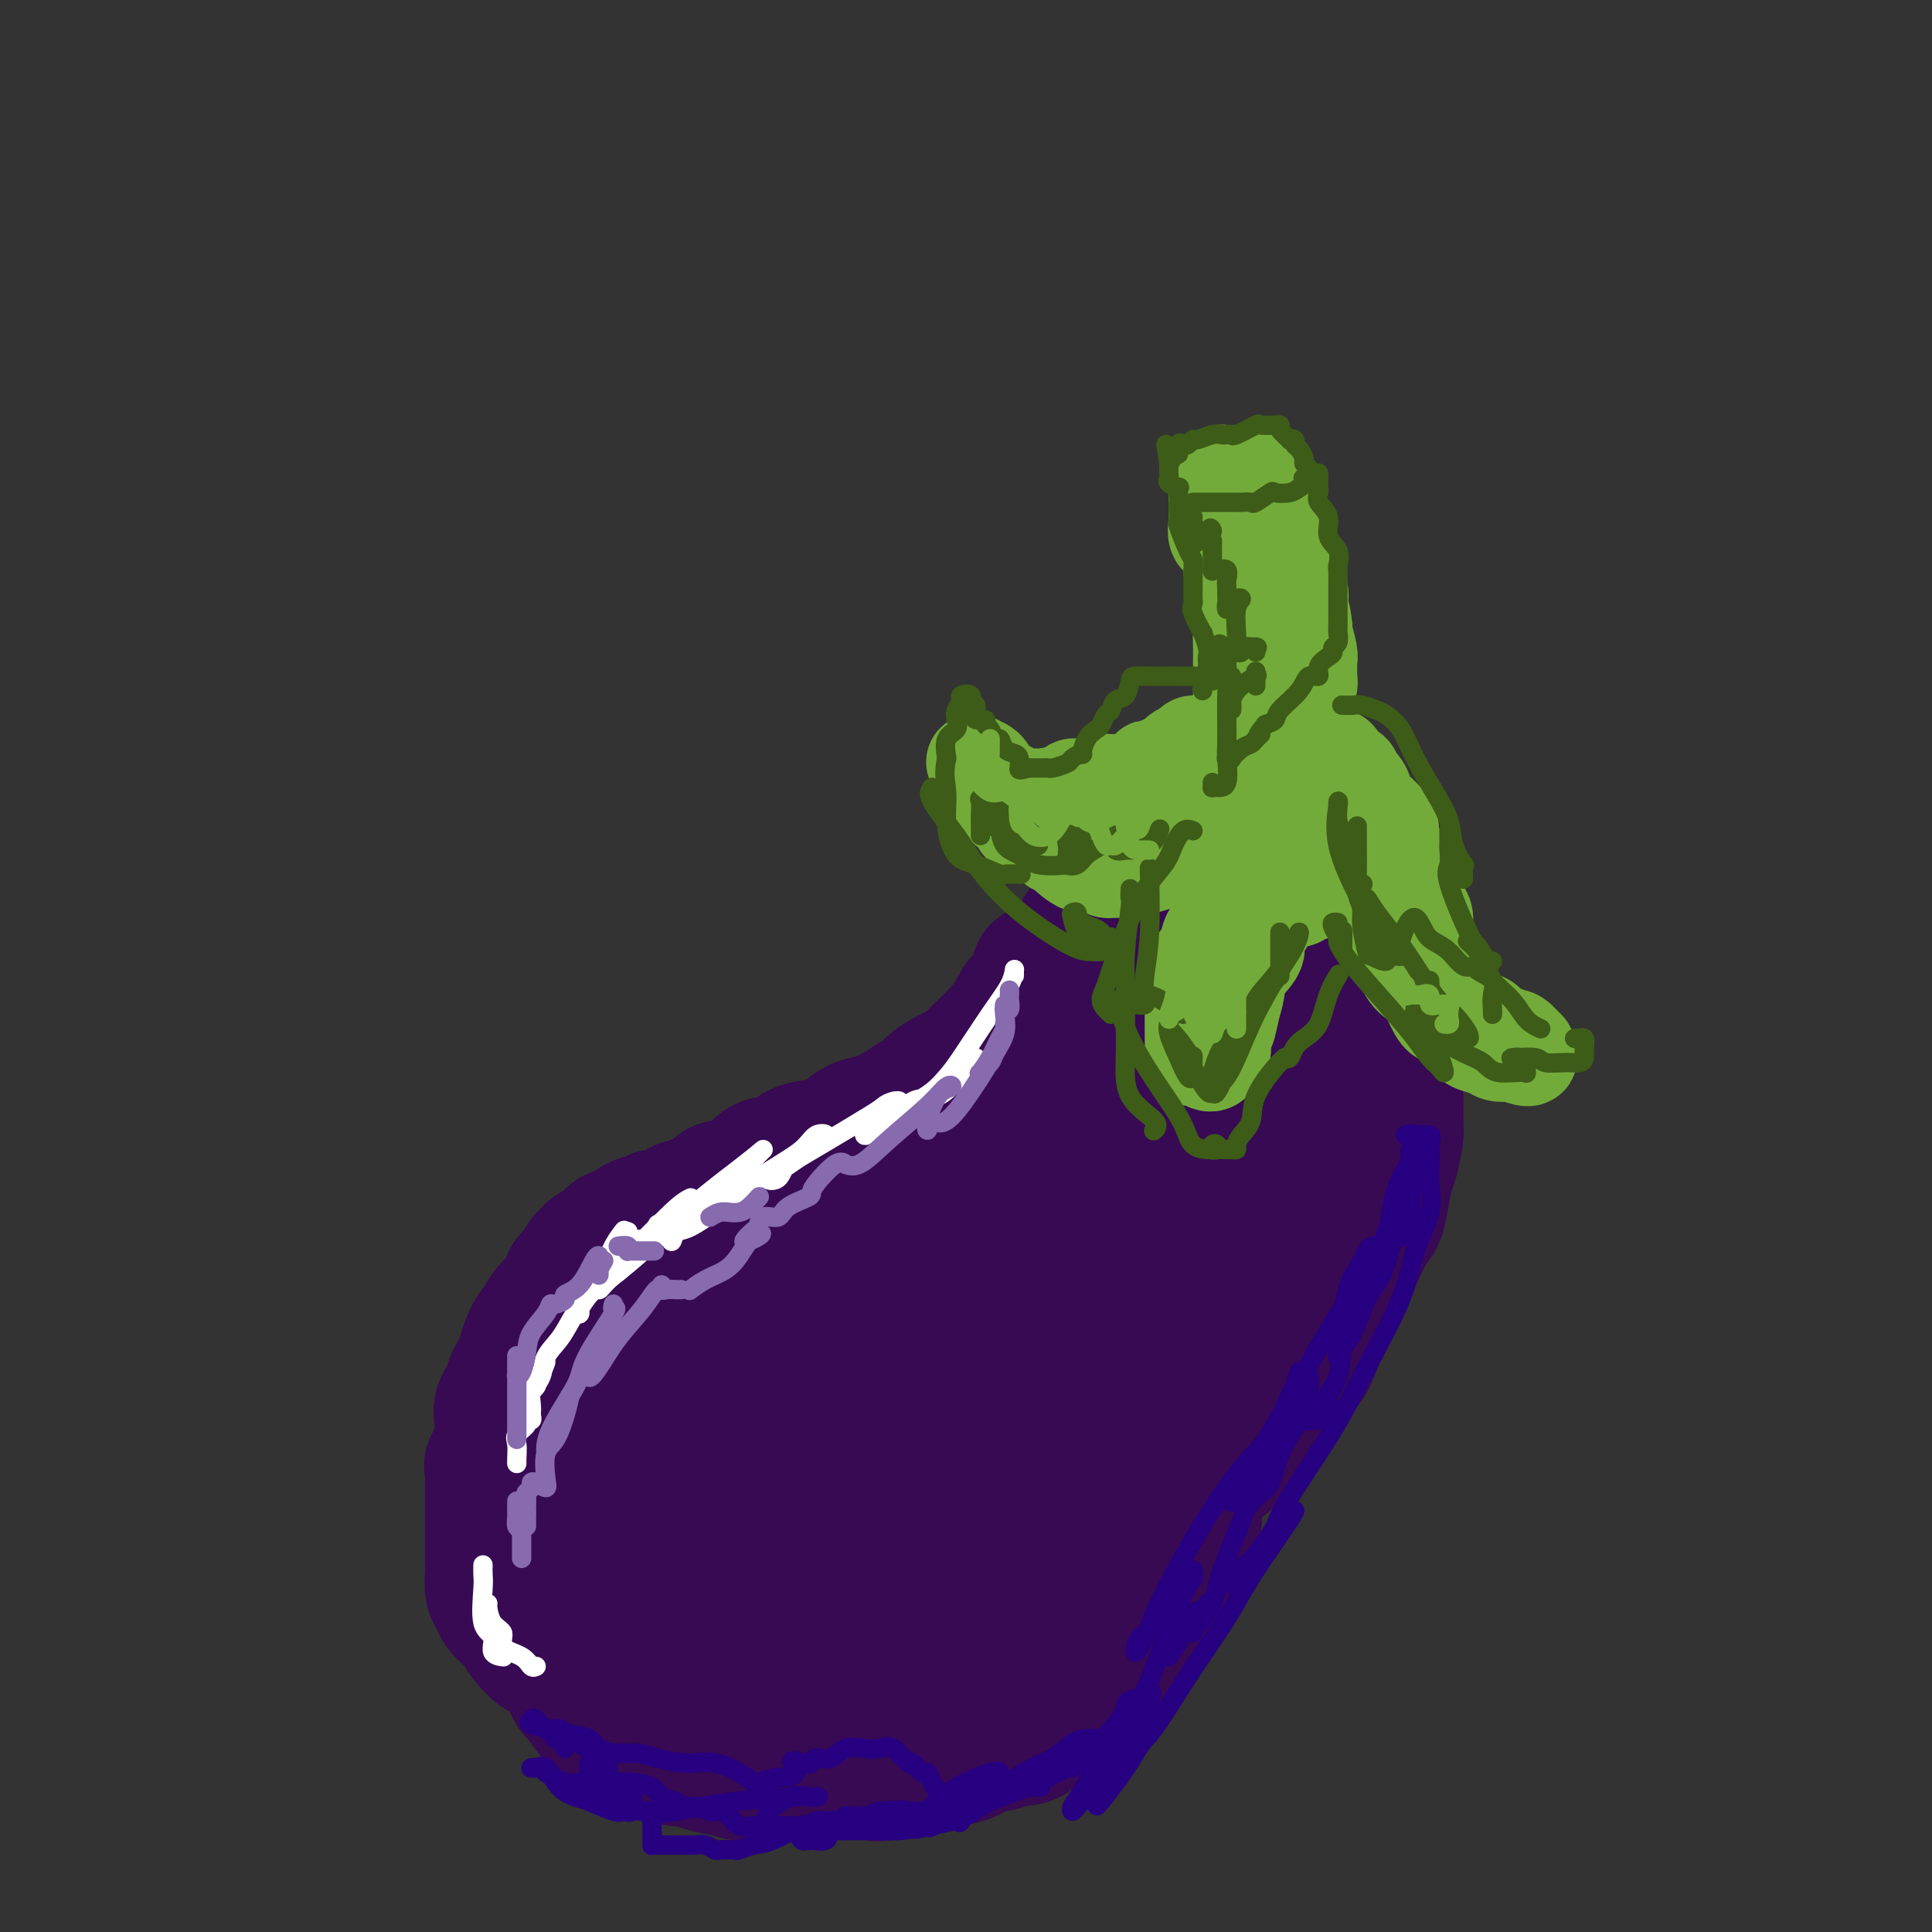 <svg viewBox='0 0 400 400' version='1.1' xmlns='http://www.w3.org/2000/svg' xmlns:xlink='http://www.w3.org/1999/xlink'><rect x="0" y="0" width="400" height="400" fill="#333333" stroke="none"/><g fill='none' stroke='#370A53' stroke-width='28' stroke-linecap='round' stroke-linejoin='round'><path d='M232,183c-0.474,-0.068 -0.949,-0.135 -1,0c-0.051,0.135 0.320,0.473 0,1c-0.320,0.527 -1.333,1.243 -2,2c-0.667,0.757 -0.989,1.557 -1,2c-0.011,0.443 0.288,0.531 0,1c-0.288,0.469 -1.165,1.320 -2,2c-0.835,0.680 -1.630,1.188 -2,2c-0.370,0.812 -0.316,1.928 -1,3c-0.684,1.072 -2.108,2.099 -3,3c-0.892,0.901 -1.253,1.676 -2,3c-0.747,1.324 -1.881,3.198 -3,4c-1.119,0.802 -2.224,0.531 -3,1c-0.776,0.469 -1.225,1.679 -2,3c-0.775,1.321 -1.877,2.754 -3,4c-1.123,1.246 -2.267,2.305 -3,3c-0.733,0.695 -1.055,1.026 -2,2c-0.945,0.974 -2.513,2.590 -3,3c-0.487,0.410 0.108,-0.386 -1,0c-1.108,0.386 -3.919,1.952 -5,3c-1.081,1.048 -0.434,1.576 -1,2c-0.566,0.424 -2.347,0.743 -3,1c-0.653,0.257 -0.180,0.453 -1,1c-0.820,0.547 -2.934,1.446 -4,2c-1.066,0.554 -1.083,0.763 -2,1c-0.917,0.237 -2.735,0.501 -4,1c-1.265,0.499 -1.977,1.233 -3,2c-1.023,0.767 -2.357,1.566 -4,2c-1.643,0.434 -3.596,0.501 -5,1c-1.404,0.499 -2.258,1.428 -3,2c-0.742,0.572 -1.371,0.786 -2,1'/><path d='M161,241c-6.280,2.692 -2.981,-0.079 -2,0c0.981,0.079 -0.355,3.009 -2,4c-1.645,0.991 -3.598,0.044 -4,0c-0.402,-0.044 0.745,0.815 0,1c-0.745,0.185 -3.384,-0.305 -4,0c-0.616,0.305 0.792,1.405 0,2c-0.792,0.595 -3.783,0.685 -5,1c-1.217,0.315 -0.662,0.854 -1,1c-0.338,0.146 -1.571,-0.100 -2,0c-0.429,0.100 -0.054,0.548 -1,1c-0.946,0.452 -3.213,0.909 -4,1c-0.787,0.091 -0.095,-0.183 0,0c0.095,0.183 -0.408,0.823 -1,1c-0.592,0.177 -1.272,-0.110 -2,0c-0.728,0.110 -1.504,0.616 -2,1c-0.496,0.384 -0.713,0.646 -1,1c-0.287,0.354 -0.644,0.802 -1,1c-0.356,0.198 -0.711,0.147 -1,0c-0.289,-0.147 -0.511,-0.391 -1,0c-0.489,0.391 -1.243,1.417 -2,2c-0.757,0.583 -1.517,0.722 -2,1c-0.483,0.278 -0.689,0.693 -1,1c-0.311,0.307 -0.725,0.505 -1,1c-0.275,0.495 -0.409,1.286 -1,2c-0.591,0.714 -1.639,1.349 -2,2c-0.361,0.651 -0.036,1.316 0,2c0.036,0.684 -0.217,1.388 -1,2c-0.783,0.612 -2.097,1.133 -3,2c-0.903,0.867 -1.397,2.080 -2,3c-0.603,0.920 -1.315,1.549 -2,3c-0.685,1.451 -1.342,3.726 -2,6'/><path d='M108,283c-3.096,4.669 -1.337,2.842 -1,3c0.337,0.158 -0.747,2.303 -1,3c-0.253,0.697 0.324,-0.052 0,0c-0.324,0.052 -1.549,0.904 -2,2c-0.451,1.096 -0.128,2.434 0,3c0.128,0.566 0.063,0.360 0,1c-0.063,0.640 -0.122,2.125 0,3c0.122,0.875 0.425,1.141 0,2c-0.425,0.859 -1.578,2.312 -2,3c-0.422,0.688 -0.113,0.613 0,1c0.113,0.387 0.030,1.237 0,3c-0.030,1.763 -0.008,4.438 0,6c0.008,1.562 0.002,2.009 0,3c-0.002,0.991 -0.002,2.524 0,3c0.002,0.476 0.004,-0.105 0,1c-0.004,1.105 -0.014,3.895 0,5c0.014,1.105 0.052,0.526 0,1c-0.052,0.474 -0.195,2.002 0,3c0.195,0.998 0.728,1.466 1,2c0.272,0.534 0.281,1.132 1,2c0.719,0.868 2.146,2.004 3,3c0.854,0.996 1.136,1.853 2,3c0.864,1.147 2.311,2.586 3,3c0.689,0.414 0.619,-0.197 1,0c0.381,0.197 1.213,1.200 2,2c0.787,0.800 1.530,1.396 2,2c0.470,0.604 0.667,1.217 1,2c0.333,0.783 0.800,1.736 1,2c0.200,0.264 0.131,-0.160 1,1c0.869,1.160 2.677,3.903 4,5c1.323,1.097 2.162,0.549 3,0'/><path d='M127,356c3.982,4.577 1.436,2.519 1,2c-0.436,-0.519 1.238,0.500 2,1c0.762,0.500 0.613,0.482 1,1c0.387,0.518 1.311,1.574 2,2c0.689,0.426 1.145,0.222 2,0c0.855,-0.222 2.111,-0.462 3,0c0.889,0.462 1.413,1.625 2,2c0.587,0.375 1.238,-0.039 2,0c0.762,0.039 1.634,0.532 3,1c1.366,0.468 3.227,0.910 4,1c0.773,0.090 0.460,-0.172 1,0c0.540,0.172 1.934,0.778 3,1c1.066,0.222 1.804,0.059 3,0c1.196,-0.059 2.851,-0.016 4,0c1.149,0.016 1.794,0.004 3,0c1.206,-0.004 2.975,-0.001 4,0c1.025,0.001 1.308,-0.000 2,0c0.692,0.000 1.795,0.002 3,0c1.205,-0.002 2.513,-0.008 3,0c0.487,0.008 0.152,0.030 1,0c0.848,-0.030 2.880,-0.114 4,0c1.120,0.114 1.329,0.424 2,0c0.671,-0.424 1.805,-1.581 3,-2c1.195,-0.419 2.451,-0.098 3,0c0.549,0.098 0.390,-0.025 1,0c0.610,0.025 1.988,0.200 3,0c1.012,-0.200 1.658,-0.775 2,-1c0.342,-0.225 0.380,-0.102 1,0c0.620,0.102 1.821,0.181 3,0c1.179,-0.181 2.337,-0.623 3,-1c0.663,-0.377 0.832,-0.688 1,-1'/><path d='M202,362c3.989,-1.017 2.961,-1.059 3,-1c0.039,0.059 1.147,0.218 2,0c0.853,-0.218 1.453,-0.812 2,-1c0.547,-0.188 1.042,0.031 2,0c0.958,-0.031 2.378,-0.313 3,-1c0.622,-0.687 0.444,-1.780 1,-2c0.556,-0.220 1.845,0.432 3,0c1.155,-0.432 2.176,-1.947 3,-3c0.824,-1.053 1.452,-1.645 2,-2c0.548,-0.355 1.015,-0.473 2,-1c0.985,-0.527 2.487,-1.462 3,-2c0.513,-0.538 0.037,-0.680 0,-1c-0.037,-0.320 0.365,-0.817 1,-1c0.635,-0.183 1.502,-0.053 2,-1c0.498,-0.947 0.627,-2.972 1,-4c0.373,-1.028 0.989,-1.059 2,-2c1.011,-0.941 2.418,-2.793 3,-4c0.582,-1.207 0.341,-1.768 1,-3c0.659,-1.232 2.219,-3.135 3,-4c0.781,-0.865 0.782,-0.693 1,-1c0.218,-0.307 0.654,-1.092 1,-2c0.346,-0.908 0.601,-1.937 1,-3c0.399,-1.063 0.943,-2.159 1,-3c0.057,-0.841 -0.373,-1.428 0,-2c0.373,-0.572 1.548,-1.130 2,-2c0.452,-0.870 0.181,-2.053 0,-3c-0.181,-0.947 -0.272,-1.657 0,-2c0.272,-0.343 0.908,-0.319 1,-1c0.092,-0.681 -0.360,-2.068 0,-3c0.360,-0.932 1.531,-1.409 2,-2c0.469,-0.591 0.234,-1.295 0,-2'/><path d='M250,303c1.281,-4.349 0.985,-3.722 1,-4c0.015,-0.278 0.343,-1.461 1,-2c0.657,-0.539 1.644,-0.434 2,-1c0.356,-0.566 0.079,-1.804 0,-3c-0.079,-1.196 0.038,-2.350 0,-3c-0.038,-0.650 -0.232,-0.796 0,-1c0.232,-0.204 0.889,-0.467 1,-1c0.111,-0.533 -0.325,-1.335 0,-2c0.325,-0.665 1.410,-1.192 2,-2c0.590,-0.808 0.684,-1.895 1,-3c0.316,-1.105 0.853,-2.227 1,-3c0.147,-0.773 -0.096,-1.198 0,-2c0.096,-0.802 0.533,-1.980 1,-3c0.467,-1.020 0.966,-1.881 1,-2c0.034,-0.119 -0.397,0.505 0,0c0.397,-0.505 1.621,-2.138 2,-3c0.379,-0.862 -0.087,-0.952 0,-1c0.087,-0.048 0.726,-0.053 1,-1c0.274,-0.947 0.182,-2.835 0,-4c-0.182,-1.165 -0.455,-1.608 0,-2c0.455,-0.392 1.636,-0.734 2,-1c0.364,-0.266 -0.091,-0.457 0,-1c0.091,-0.543 0.728,-1.438 1,-2c0.272,-0.562 0.177,-0.791 0,-1c-0.177,-0.209 -0.438,-0.399 0,-1c0.438,-0.601 1.574,-1.613 2,-2c0.426,-0.387 0.142,-0.151 0,-1c-0.142,-0.849 -0.141,-2.784 0,-4c0.141,-1.216 0.423,-1.712 1,-2c0.577,-0.288 1.451,-0.368 2,-1c0.549,-0.632 0.775,-1.816 1,-3'/><path d='M273,241c3.557,-9.705 0.951,-2.966 0,-1c-0.951,1.966 -0.247,-0.840 0,-2c0.247,-1.160 0.038,-0.675 0,-1c-0.038,-0.325 0.094,-1.461 0,-2c-0.094,-0.539 -0.413,-0.481 0,-1c0.413,-0.519 1.560,-1.616 2,-2c0.440,-0.384 0.173,-0.056 0,0c-0.173,0.056 -0.253,-0.160 0,-1c0.253,-0.840 0.837,-2.304 1,-3c0.163,-0.696 -0.096,-0.624 0,-1c0.096,-0.376 0.548,-1.199 1,-2c0.452,-0.801 0.906,-1.579 1,-2c0.094,-0.421 -0.172,-0.485 0,-1c0.172,-0.515 0.782,-1.482 1,-2c0.218,-0.518 0.045,-0.586 0,-1c-0.045,-0.414 0.038,-1.172 0,-2c-0.038,-0.828 -0.199,-1.726 0,-2c0.199,-0.274 0.757,0.077 1,0c0.243,-0.077 0.170,-0.580 0,-1c-0.170,-0.420 -0.438,-0.756 0,-1c0.438,-0.244 1.581,-0.395 2,-1c0.419,-0.605 0.116,-1.665 0,-2c-0.116,-0.335 -0.043,0.054 0,0c0.043,-0.054 0.057,-0.551 0,-1c-0.057,-0.449 -0.184,-0.850 0,-1c0.184,-0.150 0.678,-0.051 1,0c0.322,0.051 0.471,0.052 1,0c0.529,-0.052 1.437,-0.158 2,0c0.563,0.158 0.782,0.579 1,1'/><path d='M287,209c0.765,0.341 0.177,1.192 0,2c-0.177,0.808 0.058,1.573 0,2c-0.058,0.427 -0.408,0.516 0,2c0.408,1.484 1.574,4.362 2,6c0.426,1.638 0.111,2.035 0,3c-0.111,0.965 -0.019,2.497 0,4c0.019,1.503 -0.037,2.978 0,4c0.037,1.022 0.165,1.590 0,3c-0.165,1.410 -0.624,3.662 -1,5c-0.376,1.338 -0.671,1.762 -1,3c-0.329,1.238 -0.694,3.288 -1,5c-0.306,1.712 -0.553,3.084 -1,4c-0.447,0.916 -1.093,1.374 -2,3c-0.907,1.626 -2.074,4.418 -3,6c-0.926,1.582 -1.609,1.954 -2,3c-0.391,1.046 -0.488,2.765 -1,4c-0.512,1.235 -1.438,1.985 -2,3c-0.562,1.015 -0.760,2.294 -1,3c-0.240,0.706 -0.523,0.837 -1,2c-0.477,1.163 -1.147,3.356 -2,5c-0.853,1.644 -1.890,2.738 -3,4c-1.110,1.262 -2.293,2.692 -3,4c-0.707,1.308 -0.938,2.493 -2,4c-1.062,1.507 -2.955,3.336 -4,4c-1.045,0.664 -1.241,0.162 -2,1c-0.759,0.838 -2.080,3.016 -3,4c-0.920,0.984 -1.437,0.775 -2,1c-0.563,0.225 -1.172,0.885 -2,2c-0.828,1.115 -1.877,2.685 -3,4c-1.123,1.315 -2.321,2.376 -3,3c-0.679,0.624 -0.840,0.812 -1,1'/><path d='M243,313c-4.002,3.869 -4.009,3.540 -4,4c0.009,0.460 0.032,1.708 -1,3c-1.032,1.292 -3.121,2.629 -4,3c-0.879,0.371 -0.550,-0.222 -1,0c-0.450,0.222 -1.681,1.260 -2,2c-0.319,0.740 0.273,1.182 -1,2c-1.273,0.818 -4.411,2.012 -6,3c-1.589,0.988 -1.628,1.771 -2,2c-0.372,0.229 -1.077,-0.097 -2,0c-0.923,0.097 -2.064,0.616 -3,1c-0.936,0.384 -1.668,0.632 -2,1c-0.332,0.368 -0.266,0.854 -1,1c-0.734,0.146 -2.269,-0.050 -3,0c-0.731,0.050 -0.656,0.346 -1,1c-0.344,0.654 -1.105,1.668 -2,2c-0.895,0.332 -1.925,-0.017 -3,0c-1.075,0.017 -2.197,0.400 -3,1c-0.803,0.600 -1.289,1.417 -2,2c-0.711,0.583 -1.649,0.933 -2,1c-0.351,0.067 -0.115,-0.150 -1,0c-0.885,0.150 -2.890,0.667 -4,1c-1.110,0.333 -1.324,0.481 -2,1c-0.676,0.519 -1.814,1.407 -3,2c-1.186,0.593 -2.419,0.891 -3,1c-0.581,0.109 -0.511,0.029 -1,0c-0.489,-0.029 -1.539,-0.008 -2,0c-0.461,0.008 -0.333,0.002 -1,0c-0.667,-0.002 -2.127,-0.001 -3,0c-0.873,0.001 -1.158,0.000 -2,0c-0.842,-0.000 -2.241,-0.000 -3,0c-0.759,0.000 -0.880,0.000 -1,0'/><path d='M172,347c-2.321,0.061 -1.624,0.213 -2,0c-0.376,-0.213 -1.826,-0.792 -3,-1c-1.174,-0.208 -2.072,-0.046 -3,0c-0.928,0.046 -1.885,-0.024 -2,0c-0.115,0.024 0.614,0.143 0,0c-0.614,-0.143 -2.570,-0.546 -4,-1c-1.430,-0.454 -2.335,-0.957 -3,-1c-0.665,-0.043 -1.089,0.374 -2,0c-0.911,-0.374 -2.309,-1.540 -3,-2c-0.691,-0.460 -0.676,-0.214 -1,0c-0.324,0.214 -0.987,0.395 -2,0c-1.013,-0.395 -2.375,-1.365 -3,-2c-0.625,-0.635 -0.513,-0.933 -1,-1c-0.487,-0.067 -1.574,0.097 -3,-1c-1.426,-1.097 -3.192,-3.455 -4,-5c-0.808,-1.545 -0.659,-2.278 -1,-3c-0.341,-0.722 -1.173,-1.433 -2,-2c-0.827,-0.567 -1.651,-0.992 -2,-2c-0.349,-1.008 -0.224,-2.601 -1,-3c-0.776,-0.399 -2.455,0.395 -3,0c-0.545,-0.395 0.043,-1.981 0,-4c-0.043,-2.019 -0.715,-4.472 -1,-6c-0.285,-1.528 -0.181,-2.132 0,-3c0.181,-0.868 0.440,-2.000 0,-4c-0.440,-2.000 -1.579,-4.868 -2,-7c-0.421,-2.132 -0.124,-3.527 0,-5c0.124,-1.473 0.075,-3.025 0,-4c-0.075,-0.975 -0.175,-1.375 0,-2c0.175,-0.625 0.624,-1.476 1,-2c0.376,-0.524 0.679,-0.721 1,-1c0.321,-0.279 0.661,-0.639 1,-1'/><path d='M127,284c0.718,-2.999 1.015,-2.997 1,-3c-0.015,-0.003 -0.340,-0.013 0,0c0.340,0.013 1.345,0.047 2,0c0.655,-0.047 0.960,-0.174 1,1c0.040,1.174 -0.186,3.651 0,5c0.186,1.349 0.782,1.570 1,3c0.218,1.430 0.057,4.068 0,8c-0.057,3.932 -0.009,9.159 1,14c1.009,4.841 2.978,9.297 5,14c2.022,4.703 4.097,9.653 6,13c1.903,3.347 3.634,5.090 5,6c1.366,0.910 2.367,0.987 3,1c0.633,0.013 0.898,-0.039 1,-1c0.102,-0.961 0.041,-2.831 0,-5c-0.041,-2.169 -0.063,-4.635 -1,-6c-0.937,-1.365 -2.787,-1.627 -5,-7c-2.213,-5.373 -4.787,-15.856 -6,-23c-1.213,-7.144 -1.065,-10.947 -1,-15c0.065,-4.053 0.047,-8.355 0,-11c-0.047,-2.645 -0.124,-3.632 0,-4c0.124,-0.368 0.448,-0.117 0,0c-0.448,0.117 -1.667,0.100 -2,1c-0.333,0.900 0.222,2.715 0,4c-0.222,1.285 -1.219,2.038 -2,3c-0.781,0.962 -1.344,2.133 0,8c1.344,5.867 4.596,16.428 7,24c2.404,7.572 3.962,12.153 6,16c2.038,3.847 4.557,6.959 6,9c1.443,2.041 1.812,3.011 3,4c1.188,0.989 3.197,1.997 4,2c0.803,0.003 0.402,-0.998 0,-2'/><path d='M162,343c0.666,-0.440 0.331,-1.538 0,-4c-0.331,-2.462 -0.659,-6.286 -1,-9c-0.341,-2.714 -0.695,-4.317 -3,-10c-2.305,-5.683 -6.562,-15.445 -10,-23c-3.438,-7.555 -6.058,-12.903 -7,-17c-0.942,-4.097 -0.207,-6.942 0,-9c0.207,-2.058 -0.113,-3.327 0,-4c0.113,-0.673 0.659,-0.748 1,0c0.341,0.748 0.476,2.321 1,4c0.524,1.679 1.439,3.465 3,7c1.561,3.535 3.770,8.817 6,14c2.230,5.183 4.480,10.265 8,18c3.520,7.735 8.309,18.124 11,24c2.691,5.876 3.283,7.240 4,9c0.717,1.760 1.558,3.915 2,5c0.442,1.085 0.486,1.099 1,1c0.514,-0.099 1.499,-0.310 2,-2c0.501,-1.690 0.518,-4.859 0,-9c-0.518,-4.141 -1.573,-9.253 -3,-15c-1.427,-5.747 -3.227,-12.127 -5,-18c-1.773,-5.873 -3.518,-11.237 -5,-18c-1.482,-6.763 -2.701,-14.924 -3,-19c-0.299,-4.076 0.321,-4.067 0,-5c-0.321,-0.933 -1.582,-2.809 -2,-4c-0.418,-1.191 0.009,-1.698 0,-2c-0.009,-0.302 -0.453,-0.398 0,1c0.453,1.398 1.804,4.292 3,9c1.196,4.708 2.238,11.231 4,17c1.762,5.769 4.244,10.784 6,16c1.756,5.216 2.788,10.633 5,16c2.212,5.367 5.606,10.683 9,16'/><path d='M189,332c2.049,3.654 2.671,4.789 3,5c0.329,0.211 0.366,-0.501 1,0c0.634,0.501 1.865,2.214 2,0c0.135,-2.214 -0.825,-8.357 -2,-14c-1.175,-5.643 -2.564,-10.787 -5,-18c-2.436,-7.213 -5.918,-16.495 -9,-24c-3.082,-7.505 -5.762,-13.235 -7,-17c-1.238,-3.765 -1.034,-5.566 -1,-7c0.034,-1.434 -0.103,-2.500 0,-3c0.103,-0.500 0.447,-0.432 1,0c0.553,0.432 1.316,1.230 4,7c2.684,5.770 7.291,16.514 11,24c3.709,7.486 6.521,11.714 9,16c2.479,4.286 4.625,8.628 6,11c1.375,2.372 1.977,2.772 3,4c1.023,1.228 2.466,3.283 3,4c0.534,0.717 0.161,0.095 0,0c-0.161,-0.095 -0.108,0.338 0,0c0.108,-0.338 0.271,-1.445 -1,-7c-1.271,-5.555 -3.976,-15.558 -8,-25c-4.024,-9.442 -9.365,-18.323 -14,-27c-4.635,-8.677 -8.562,-17.148 -10,-21c-1.438,-3.852 -0.387,-3.083 0,-3c0.387,0.083 0.109,-0.519 0,-1c-0.109,-0.481 -0.050,-0.840 1,0c1.050,0.840 3.090,2.880 6,7c2.910,4.120 6.688,10.320 11,18c4.312,7.680 9.156,16.840 14,26'/><path d='M207,287c6.597,11.286 10.590,17.500 13,21c2.410,3.500 3.238,4.284 4,5c0.762,0.716 1.459,1.364 2,2c0.541,0.636 0.925,1.262 1,0c0.075,-1.262 -0.160,-4.410 -1,-8c-0.840,-3.590 -2.285,-7.622 -5,-13c-2.715,-5.378 -6.700,-12.103 -10,-20c-3.300,-7.897 -5.916,-16.965 -8,-23c-2.084,-6.035 -3.637,-9.038 -4,-10c-0.363,-0.962 0.463,0.116 1,1c0.537,0.884 0.783,1.575 2,4c1.217,2.425 3.404,6.583 6,11c2.596,4.417 5.602,9.091 9,14c3.398,4.909 7.187,10.052 10,14c2.813,3.948 4.649,6.701 6,9c1.351,2.299 2.215,4.145 3,5c0.785,0.855 1.490,0.718 2,1c0.510,0.282 0.825,0.982 1,0c0.175,-0.982 0.211,-3.647 -1,-7c-1.211,-3.353 -3.669,-7.395 -8,-16c-4.331,-8.605 -10.536,-21.774 -14,-30c-3.464,-8.226 -4.189,-11.510 -5,-14c-0.811,-2.490 -1.710,-4.185 -2,-5c-0.290,-0.815 0.028,-0.748 0,-1c-0.028,-0.252 -0.403,-0.822 0,-1c0.403,-0.178 1.582,0.035 2,0c0.418,-0.035 0.074,-0.317 1,1c0.926,1.317 3.122,4.233 6,8c2.878,3.767 6.439,8.383 10,13'/><path d='M228,248c5.876,7.392 12.064,14.871 16,19c3.936,4.129 5.618,4.908 7,6c1.382,1.092 2.462,2.497 3,3c0.538,0.503 0.532,0.105 1,1c0.468,0.895 1.408,3.085 0,-1c-1.408,-4.085 -5.163,-14.443 -11,-26c-5.837,-11.557 -13.754,-24.313 -19,-33c-5.246,-8.687 -7.820,-13.304 -9,-15c-1.180,-1.696 -0.965,-0.469 -1,0c-0.035,0.469 -0.320,0.181 0,1c0.320,0.819 1.245,2.744 2,4c0.755,1.256 1.341,1.844 3,3c1.659,1.156 4.392,2.879 7,5c2.608,2.121 5.092,4.639 9,7c3.908,2.361 9.240,4.565 12,6c2.760,1.435 2.949,2.099 3,2c0.051,-0.099 -0.037,-0.963 0,-2c0.037,-1.037 0.197,-2.247 -1,-5c-1.197,-2.753 -3.753,-7.048 -6,-11c-2.247,-3.952 -4.184,-7.559 -6,-10c-1.816,-2.441 -3.510,-3.714 -4,-4c-0.490,-0.286 0.223,0.414 1,1c0.777,0.586 1.619,1.056 3,2c1.381,0.944 3.302,2.361 6,5c2.698,2.639 6.173,6.500 9,9c2.827,2.500 5.005,3.639 6,4c0.995,0.361 0.806,-0.057 1,0c0.194,0.057 0.770,0.588 0,0c-0.770,-0.588 -2.885,-2.294 -5,-4'/><path d='M255,215c-1.162,-1.485 -2.066,-3.199 -4,-6c-1.934,-2.801 -4.899,-6.690 -7,-9c-2.101,-2.310 -3.337,-3.043 -4,-4c-0.663,-0.957 -0.753,-2.139 0,-2c0.753,0.139 2.348,1.600 5,4c2.652,2.400 6.361,5.740 9,8c2.639,2.260 4.208,3.440 6,4c1.792,0.560 3.807,0.499 5,1c1.193,0.501 1.565,1.565 2,2c0.435,0.435 0.932,0.241 1,0c0.068,-0.241 -0.294,-0.529 -1,-1c-0.706,-0.471 -1.758,-1.125 -3,-2c-1.242,-0.875 -2.674,-1.972 -4,-4c-1.326,-2.028 -2.544,-4.988 -3,-6c-0.456,-1.012 -0.149,-0.075 0,0c0.149,0.075 0.141,-0.711 0,-1c-0.141,-0.289 -0.416,-0.079 0,0c0.416,0.079 1.522,0.028 2,0c0.478,-0.028 0.326,-0.033 1,0c0.674,0.033 2.172,0.103 3,0c0.828,-0.103 0.986,-0.381 1,0c0.014,0.381 -0.118,1.419 0,2c0.118,0.581 0.484,0.703 0,0c-0.484,-0.703 -1.817,-2.233 -3,-3c-1.183,-0.767 -2.215,-0.772 -3,-1c-0.785,-0.228 -1.324,-0.680 -2,-1c-0.676,-0.320 -1.490,-0.509 -2,-1c-0.510,-0.491 -0.717,-1.283 -1,-2c-0.283,-0.717 -0.641,-1.358 -1,-2'/><path d='M252,191c-1.860,-1.809 -1.009,-2.331 -1,-3c0.009,-0.669 -0.824,-1.483 -1,-2c-0.176,-0.517 0.304,-0.735 0,-1c-0.304,-0.265 -1.391,-0.577 -2,-1c-0.609,-0.423 -0.741,-0.957 -1,-1c-0.259,-0.043 -0.647,0.406 0,1c0.647,0.594 2.328,1.335 3,2c0.672,0.665 0.335,1.256 1,2c0.665,0.744 2.333,1.641 3,2c0.667,0.359 0.334,0.179 0,0'/></g>
<g fill='none' stroke='#73AB3A' stroke-width='20' stroke-linecap='round' stroke-linejoin='round'><path d='M257,162c-0.004,-0.323 -0.008,-0.646 0,-1c0.008,-0.354 0.028,-0.740 0,-1c-0.028,-0.260 -0.106,-0.393 0,-1c0.106,-0.607 0.394,-1.687 0,-2c-0.394,-0.313 -1.470,0.141 -2,0c-0.530,-0.141 -0.513,-0.876 -1,-1c-0.487,-0.124 -1.478,0.362 -2,0c-0.522,-0.362 -0.577,-1.574 -1,-2c-0.423,-0.426 -1.216,-0.068 -2,0c-0.784,0.068 -1.558,-0.155 -2,0c-0.442,0.155 -0.551,0.686 -1,1c-0.449,0.314 -1.239,0.409 -2,1c-0.761,0.591 -1.491,1.677 -2,2c-0.509,0.323 -0.795,-0.116 -1,0c-0.205,0.116 -0.330,0.787 -1,1c-0.670,0.213 -1.886,-0.034 -2,0c-0.114,0.034 0.873,0.348 0,1c-0.873,0.652 -3.606,1.643 -5,2c-1.394,0.357 -1.448,0.080 -2,0c-0.552,-0.080 -1.600,0.039 -2,0c-0.400,-0.039 -0.151,-0.234 -1,0c-0.849,0.234 -2.794,0.898 -4,1c-1.206,0.102 -1.671,-0.357 -2,0c-0.329,0.357 -0.523,1.531 -1,2c-0.477,0.469 -1.239,0.235 -2,0'/><path d='M219,165c-5.037,1.702 -2.629,0.458 -2,0c0.629,-0.458 -0.522,-0.131 -1,0c-0.478,0.131 -0.284,0.064 -1,0c-0.716,-0.064 -2.342,-0.125 -3,0c-0.658,0.125 -0.347,0.437 -1,0c-0.653,-0.437 -2.269,-1.621 -3,-2c-0.731,-0.379 -0.577,0.049 -1,0c-0.423,-0.049 -1.421,-0.574 -2,-1c-0.579,-0.426 -0.737,-0.753 -1,-1c-0.263,-0.247 -0.630,-0.413 -1,-1c-0.370,-0.587 -0.741,-1.593 -1,-2c-0.259,-0.407 -0.405,-0.214 0,0c0.405,0.214 1.361,0.450 2,1c0.639,0.550 0.962,1.416 1,2c0.038,0.584 -0.207,0.887 0,1c0.207,0.113 0.868,0.037 1,0c0.132,-0.037 -0.265,-0.035 0,1c0.265,1.035 1.191,3.103 2,4c0.809,0.897 1.501,0.624 2,1c0.499,0.376 0.804,1.400 1,2c0.196,0.600 0.284,0.777 1,1c0.716,0.223 2.062,0.492 3,1c0.938,0.508 1.469,1.254 2,2'/><path d='M217,174c2.612,2.382 2.142,1.336 2,1c-0.142,-0.336 0.044,0.039 1,1c0.956,0.961 2.681,2.507 4,3c1.319,0.493 2.231,-0.068 3,0c0.769,0.068 1.396,0.765 2,1c0.604,0.235 1.186,0.009 2,0c0.814,-0.009 1.860,0.200 3,0c1.140,-0.200 2.374,-0.810 3,-1c0.626,-0.190 0.644,0.038 1,0c0.356,-0.038 1.050,-0.343 2,-1c0.950,-0.657 2.156,-1.668 3,-2c0.844,-0.332 1.326,0.013 2,0c0.674,-0.013 1.540,-0.383 2,-1c0.460,-0.617 0.516,-1.480 1,-2c0.484,-0.520 1.398,-0.698 2,-1c0.602,-0.302 0.892,-0.730 1,-1c0.108,-0.270 0.033,-0.382 0,-1c-0.033,-0.618 -0.023,-1.742 0,-2c0.023,-0.258 0.059,0.348 0,0c-0.059,-0.348 -0.212,-1.651 0,-2c0.212,-0.349 0.789,0.257 1,0c0.211,-0.257 0.057,-1.378 0,-2c-0.057,-0.622 -0.015,-0.744 0,-1c0.015,-0.256 0.004,-0.646 0,-1c-0.004,-0.354 -0.001,-0.673 0,-1c0.001,-0.327 0.001,-0.664 0,-1'/><path d='M252,160c0.350,-1.960 0.224,-0.861 0,-1c-0.224,-0.139 -0.546,-1.517 -1,-2c-0.454,-0.483 -1.040,-0.070 -1,0c0.040,0.070 0.707,-0.203 1,0c0.293,0.203 0.211,0.881 0,1c-0.211,0.119 -0.552,-0.320 0,0c0.552,0.320 1.998,1.400 3,2c1.002,0.600 1.559,0.721 2,1c0.441,0.279 0.767,0.716 1,1c0.233,0.284 0.374,0.413 1,1c0.626,0.587 1.737,1.630 2,2c0.263,0.370 -0.322,0.065 0,1c0.322,0.935 1.550,3.110 2,4c0.450,0.890 0.122,0.495 0,1c-0.122,0.505 -0.037,1.910 0,3c0.037,1.090 0.025,1.864 0,2c-0.025,0.136 -0.063,-0.368 0,0c0.063,0.368 0.227,1.608 0,2c-0.227,0.392 -0.844,-0.064 -1,0c-0.156,0.064 0.149,0.647 0,1c-0.149,0.353 -0.751,0.476 -1,1c-0.249,0.524 -0.144,1.449 0,2c0.144,0.551 0.327,0.729 0,1c-0.327,0.271 -1.163,0.636 -2,1'/><path d='M258,184c-0.874,2.340 -1.060,1.191 -1,1c0.060,-0.191 0.366,0.577 0,1c-0.366,0.423 -1.404,0.500 -2,1c-0.596,0.500 -0.751,1.424 -1,2c-0.249,0.576 -0.593,0.805 -1,1c-0.407,0.195 -0.878,0.357 -1,1c-0.122,0.643 0.103,1.768 0,2c-0.103,0.232 -0.536,-0.429 -1,0c-0.464,0.429 -0.961,1.947 -1,3c-0.039,1.053 0.378,1.639 0,2c-0.378,0.361 -1.551,0.496 -2,1c-0.449,0.504 -0.173,1.378 0,2c0.173,0.622 0.242,0.991 0,1c-0.242,0.009 -0.797,-0.341 -1,0c-0.203,0.341 -0.054,1.372 0,2c0.054,0.628 0.015,0.851 0,1c-0.015,0.149 -0.004,0.224 0,1c0.004,0.776 0.001,2.253 0,3c-0.001,0.747 -0.000,0.763 0,1c0.000,0.237 0.000,0.696 0,1c-0.000,0.304 -0.001,0.453 0,1c0.001,0.547 0.002,1.490 0,2c-0.002,0.510 -0.008,0.585 0,1c0.008,0.415 0.030,1.169 0,2c-0.030,0.831 -0.111,1.738 0,2c0.111,0.262 0.415,-0.122 1,0c0.585,0.122 1.453,0.749 2,1c0.547,0.251 0.774,0.125 1,0'/><path d='M251,220c0.494,-0.055 -0.271,-0.692 0,-1c0.271,-0.308 1.579,-0.287 2,-1c0.421,-0.713 -0.044,-2.161 0,-3c0.044,-0.839 0.598,-1.071 1,-2c0.402,-0.929 0.652,-2.555 1,-4c0.348,-1.445 0.794,-2.708 1,-4c0.206,-1.292 0.173,-2.612 1,-4c0.827,-1.388 2.513,-2.844 3,-4c0.487,-1.156 -0.226,-2.011 0,-3c0.226,-0.989 1.392,-2.111 2,-3c0.608,-0.889 0.660,-1.545 1,-2c0.340,-0.455 0.970,-0.709 1,-1c0.030,-0.291 -0.538,-0.618 0,-1c0.538,-0.382 2.184,-0.820 3,-1c0.816,-0.180 0.802,-0.104 1,0c0.198,0.104 0.610,0.236 1,0c0.390,-0.236 0.760,-0.839 1,-1c0.240,-0.161 0.349,0.122 1,0c0.651,-0.122 1.842,-0.648 2,-1c0.158,-0.352 -0.718,-0.528 0,-1c0.718,-0.472 3.030,-1.239 4,-2c0.970,-0.761 0.600,-1.516 1,-2c0.400,-0.484 1.571,-0.696 2,-1c0.429,-0.304 0.115,-0.700 0,-1c-0.115,-0.300 -0.031,-0.504 0,-1c0.031,-0.496 0.008,-1.285 0,-2c-0.008,-0.715 -0.002,-1.357 0,-2c0.002,-0.643 0.001,-1.286 0,-2c-0.001,-0.714 -0.000,-1.500 0,-2c0.000,-0.500 0.000,-0.714 0,-1c-0.000,-0.286 -0.000,-0.643 0,-1'/><path d='M280,166c0.003,-2.508 0.012,-2.778 0,-3c-0.012,-0.222 -0.044,-0.398 0,-1c0.044,-0.602 0.163,-1.632 0,-2c-0.163,-0.368 -0.610,-0.074 -1,0c-0.390,0.074 -0.724,-0.071 -1,0c-0.276,0.071 -0.493,0.359 -1,0c-0.507,-0.359 -1.303,-1.364 -2,-2c-0.697,-0.636 -1.295,-0.902 -2,-1c-0.705,-0.098 -1.516,-0.026 -2,0c-0.484,0.026 -0.640,0.007 -1,0c-0.360,-0.007 -0.925,-0.002 -1,0c-0.075,0.002 0.339,0.001 0,0c-0.339,-0.001 -1.432,-0.000 -2,0c-0.568,0.000 -0.610,0.000 -1,0c-0.390,-0.000 -1.129,-0.000 -1,0c0.129,0.000 1.127,0.001 2,0c0.873,-0.001 1.620,-0.003 2,0c0.380,0.003 0.394,0.010 1,0c0.606,-0.010 1.805,-0.036 3,0c1.195,0.036 2.385,0.135 3,0c0.615,-0.135 0.654,-0.503 1,0c0.346,0.503 0.999,1.878 2,3c1.001,1.122 2.351,1.991 3,3c0.649,1.009 0.598,2.156 1,3c0.402,0.844 1.258,1.384 2,2c0.742,0.616 1.371,1.308 2,2'/><path d='M287,170c1.747,2.330 0.615,1.656 0,2c-0.615,0.344 -0.712,1.706 0,3c0.712,1.294 2.232,2.521 3,3c0.768,0.479 0.784,0.210 1,1c0.216,0.790 0.631,2.638 1,4c0.369,1.362 0.692,2.238 1,3c0.308,0.762 0.602,1.409 1,2c0.398,0.591 0.899,1.126 1,2c0.101,0.874 -0.198,2.088 0,3c0.198,0.912 0.891,1.521 1,2c0.109,0.479 -0.368,0.828 0,2c0.368,1.172 1.579,3.168 2,4c0.421,0.832 0.052,0.499 0,1c-0.052,0.501 0.214,1.835 1,3c0.786,1.165 2.094,2.162 3,3c0.906,0.838 1.411,1.516 2,2c0.589,0.484 1.262,0.774 2,1c0.738,0.226 1.542,0.387 2,1c0.458,0.613 0.569,1.679 1,2c0.431,0.321 1.181,-0.102 2,0c0.819,0.102 1.708,0.730 2,1c0.292,0.270 -0.013,0.181 0,0c0.013,-0.181 0.343,-0.455 1,0c0.657,0.455 1.640,1.637 2,2c0.360,0.363 0.097,-0.095 0,0c-0.097,0.095 -0.028,0.741 0,1c0.028,0.259 0.014,0.129 0,0'/><path d='M316,218c1.984,2.015 -1.555,0.551 -3,0c-1.445,-0.551 -0.795,-0.191 -1,0c-0.205,0.191 -1.266,0.212 -2,0c-0.734,-0.212 -1.141,-0.656 -2,-1c-0.859,-0.344 -2.171,-0.589 -3,-1c-0.829,-0.411 -1.176,-0.989 -2,-2c-0.824,-1.011 -2.125,-2.457 -3,-3c-0.875,-0.543 -1.325,-0.185 -2,-1c-0.675,-0.815 -1.576,-2.804 -2,-4c-0.424,-1.196 -0.370,-1.600 -1,-2c-0.630,-0.400 -1.944,-0.798 -3,-2c-1.056,-1.202 -1.856,-3.209 -2,-4c-0.144,-0.791 0.367,-0.366 0,-1c-0.367,-0.634 -1.613,-2.327 -2,-3c-0.387,-0.673 0.085,-0.327 0,-1c-0.085,-0.673 -0.727,-2.364 -1,-4c-0.273,-1.636 -0.178,-3.215 0,-4c0.178,-0.785 0.440,-0.774 0,-1c-0.440,-0.226 -1.582,-0.687 -2,-1c-0.418,-0.313 -0.112,-0.478 0,-1c0.112,-0.522 0.030,-1.400 0,-2c-0.030,-0.600 -0.008,-0.920 0,-1c0.008,-0.080 0.002,0.081 0,0c-0.002,-0.081 -0.001,-0.403 0,-1c0.001,-0.597 0.000,-1.468 0,-2c-0.000,-0.532 -0.000,-0.723 0,-1c0.000,-0.277 0.000,-0.638 0,-1'/><path d='M285,174c-1.557,-4.262 -1.949,-0.916 -2,0c-0.051,0.916 0.238,-0.598 0,-1c-0.238,-0.402 -1.002,0.306 -1,0c0.002,-0.306 0.772,-1.627 0,-2c-0.772,-0.373 -3.086,0.203 -4,0c-0.914,-0.203 -0.427,-1.185 -1,-2c-0.573,-0.815 -2.206,-1.461 -3,-2c-0.794,-0.539 -0.749,-0.969 -1,-1c-0.251,-0.031 -0.799,0.338 -1,0c-0.201,-0.338 -0.054,-1.381 0,-2c0.054,-0.619 0.014,-0.814 0,-1c-0.014,-0.186 -0.002,-0.365 0,-1c0.002,-0.635 -0.007,-1.727 0,-2c0.007,-0.273 0.030,0.275 0,0c-0.030,-0.275 -0.113,-1.371 0,-2c0.113,-0.629 0.423,-0.792 0,-1c-0.423,-0.208 -1.577,-0.460 -2,-1c-0.423,-0.540 -0.113,-1.366 0,-2c0.113,-0.634 0.029,-1.076 0,-1c-0.029,0.076 -0.004,0.670 0,0c0.004,-0.670 -0.013,-2.603 0,-4c0.013,-1.397 0.056,-2.257 0,-3c-0.056,-0.743 -0.211,-1.368 0,-2c0.211,-0.632 0.790,-1.269 1,-2c0.210,-0.731 0.053,-1.555 0,-2c-0.053,-0.445 -0.000,-0.512 0,-1c0.000,-0.488 -0.051,-1.399 0,-2c0.051,-0.601 0.206,-0.893 0,-2c-0.206,-1.107 -0.773,-3.031 -1,-4c-0.227,-0.969 -0.113,-0.985 0,-1'/><path d='M270,130c-0.538,-5.364 -0.884,-1.774 -1,-1c-0.116,0.774 -0.002,-1.267 0,-2c0.002,-0.733 -0.107,-0.156 0,-1c0.107,-0.844 0.431,-3.108 0,-4c-0.431,-0.892 -1.617,-0.412 -2,-1c-0.383,-0.588 0.038,-2.244 0,-3c-0.038,-0.756 -0.536,-0.611 -1,-1c-0.464,-0.389 -0.895,-1.311 -1,-2c-0.105,-0.689 0.118,-1.144 0,-2c-0.118,-0.856 -0.575,-2.113 -1,-3c-0.425,-0.887 -0.817,-1.404 -1,-2c-0.183,-0.596 -0.158,-1.273 0,-2c0.158,-0.727 0.449,-1.505 0,-2c-0.449,-0.495 -1.637,-0.706 -2,-1c-0.363,-0.294 0.101,-0.671 0,-1c-0.101,-0.329 -0.767,-0.609 -1,-1c-0.233,-0.391 -0.033,-0.893 0,-1c0.033,-0.107 -0.099,0.182 0,0c0.099,-0.182 0.430,-0.833 0,-1c-0.430,-0.167 -1.621,0.151 -2,0c-0.379,-0.151 0.053,-0.773 0,-1c-0.053,-0.227 -0.593,-0.061 -1,0c-0.407,0.061 -0.682,0.015 -1,0c-0.318,-0.015 -0.677,-0.001 -1,0c-0.323,0.001 -0.608,-0.011 -1,0c-0.392,0.011 -0.890,0.044 -1,0c-0.110,-0.044 0.167,-0.164 0,0c-0.167,0.164 -0.777,0.611 -1,1c-0.223,0.389 -0.060,0.720 0,1c0.060,0.280 0.017,0.509 0,1c-0.017,0.491 -0.009,1.246 0,2'/><path d='M252,103c-0.001,0.739 -0.002,0.587 0,1c0.002,0.413 0.008,1.392 0,2c-0.008,0.608 -0.032,0.843 0,1c0.032,0.157 0.118,0.234 0,1c-0.118,0.766 -0.439,2.221 0,3c0.439,0.779 1.638,0.883 2,1c0.362,0.117 -0.114,0.248 0,1c0.114,0.752 0.819,2.124 1,3c0.181,0.876 -0.162,1.256 0,2c0.162,0.744 0.828,1.850 1,3c0.172,1.150 -0.150,2.342 0,3c0.150,0.658 0.772,0.782 1,2c0.228,1.218 0.061,3.530 0,5c-0.061,1.470 -0.016,2.099 0,3c0.016,0.901 0.004,2.075 0,3c-0.004,0.925 -0.001,1.600 0,2c0.001,0.400 0.000,0.524 0,1c-0.000,0.476 -0.000,1.304 0,2c0.000,0.696 0.000,1.261 0,2c-0.000,0.739 -0.001,1.654 0,2c0.001,0.346 0.002,0.125 0,1c-0.002,0.875 -0.008,2.847 0,4c0.008,1.153 0.030,1.486 0,2c-0.030,0.514 -0.111,1.210 0,2c0.111,0.790 0.415,1.674 0,2c-0.415,0.326 -1.547,0.093 -2,0c-0.453,-0.093 -0.226,-0.047 0,0'/><path d='M255,157c-0.536,4.643 -0.875,3.250 -1,3c-0.125,-0.250 -0.036,0.643 0,1c0.036,0.357 0.018,0.179 0,0'/></g>
<g fill='none' stroke='#3D5C18' stroke-width='4' stroke-linecap='round' stroke-linejoin='round'><path d='M249,143c-0.113,-0.192 -0.226,-0.384 0,-1c0.226,-0.616 0.792,-1.656 1,-2c0.208,-0.344 0.057,0.009 0,0c-0.057,-0.009 -0.020,-0.379 0,-1c0.020,-0.621 0.021,-1.494 0,-2c-0.021,-0.506 -0.066,-0.646 0,-1c0.066,-0.354 0.242,-0.921 0,-2c-0.242,-1.079 -0.902,-2.670 -1,-3c-0.098,-0.330 0.366,0.600 0,0c-0.366,-0.600 -1.562,-2.732 -2,-4c-0.438,-1.268 -0.117,-1.673 0,-2c0.117,-0.327 0.032,-0.578 0,-1c-0.032,-0.422 -0.010,-1.016 0,-2c0.010,-0.984 0.009,-2.359 0,-3c-0.009,-0.641 -0.027,-0.548 0,-1c0.027,-0.452 0.098,-1.447 0,-2c-0.098,-0.553 -0.366,-0.663 -1,-2c-0.634,-1.337 -1.634,-3.901 -2,-5c-0.366,-1.099 -0.099,-0.733 0,-1c0.099,-0.267 0.028,-1.167 0,-2c-0.028,-0.833 -0.015,-1.599 0,-2c0.015,-0.401 0.032,-0.436 0,-1c-0.032,-0.564 -0.114,-1.655 0,-2c0.114,-0.345 0.423,0.058 0,0c-0.423,-0.058 -1.577,-0.576 -2,-1c-0.423,-0.424 -0.113,-0.753 0,-1c0.113,-0.247 0.030,-0.413 0,-1c-0.030,-0.587 -0.009,-1.596 0,-2c0.009,-0.404 0.004,-0.202 0,0'/><path d='M242,96c-1.126,-7.428 -0.442,-2.498 0,-1c0.442,1.498 0.643,-0.435 1,-1c0.357,-0.565 0.870,0.237 1,0c0.130,-0.237 -0.121,-1.512 0,-2c0.121,-0.488 0.616,-0.187 1,0c0.384,0.187 0.656,0.260 1,0c0.344,-0.260 0.760,-0.854 1,-1c0.240,-0.146 0.303,0.157 1,0c0.697,-0.157 2.029,-0.772 3,-1c0.971,-0.228 1.582,-0.069 2,0c0.418,0.069 0.645,0.047 1,0c0.355,-0.047 0.839,-0.118 1,0c0.161,0.118 -0.000,0.424 1,0c1.000,-0.424 3.162,-1.578 4,-2c0.838,-0.422 0.352,-0.111 1,0c0.648,0.111 2.430,0.023 3,0c0.570,-0.023 -0.073,0.018 0,0c0.073,-0.018 0.861,-0.097 1,0c0.139,0.097 -0.370,0.369 0,1c0.370,0.631 1.618,1.621 2,2c0.382,0.379 -0.104,0.147 0,0c0.104,-0.147 0.797,-0.208 1,0c0.203,0.208 -0.086,0.686 0,1c0.086,0.314 0.545,0.465 1,1c0.455,0.535 0.907,1.453 1,2c0.093,0.547 -0.171,0.724 0,1c0.171,0.276 0.777,0.651 1,1c0.223,0.349 0.064,0.671 0,1c-0.064,0.329 -0.032,0.664 0,1'/><path d='M271,99c0.845,1.653 -0.541,0.286 -1,0c-0.459,-0.286 0.009,0.510 0,1c-0.009,0.490 -0.497,0.675 -1,1c-0.503,0.325 -1.023,0.791 -2,1c-0.977,0.209 -2.411,0.161 -3,0c-0.589,-0.161 -0.333,-0.435 -1,0c-0.667,0.435 -2.259,1.581 -3,2c-0.741,0.419 -0.633,0.112 -1,0c-0.367,-0.112 -1.209,-0.030 -2,0c-0.791,0.030 -1.532,0.008 -2,0c-0.468,-0.008 -0.663,-0.002 -1,0c-0.337,0.002 -0.817,0.001 -1,0c-0.183,-0.001 -0.070,-0.000 -1,0c-0.930,0.000 -2.904,0.000 -4,0c-1.096,-0.000 -1.314,-0.000 -1,0c0.314,0.000 1.162,0.000 2,0c0.838,-0.000 1.668,-0.000 2,0c0.332,0.000 0.166,0.000 0,0'/><path d='M273,100c-0.001,-0.903 -0.003,-1.806 0,-2c0.003,-0.194 0.009,0.320 0,1c-0.009,0.680 -0.033,1.526 0,2c0.033,0.474 0.121,0.577 0,1c-0.121,0.423 -0.453,1.168 0,2c0.453,0.832 1.691,1.751 2,3c0.309,1.249 -0.309,2.827 0,4c0.309,1.173 1.547,1.942 2,3c0.453,1.058 0.121,2.406 0,3c-0.121,0.594 -0.033,0.433 0,1c0.033,0.567 0.009,1.861 0,3c-0.009,1.139 -0.003,2.121 0,3c0.003,0.879 0.002,1.654 0,2c-0.002,0.346 -0.004,0.264 0,1c0.004,0.736 0.016,2.291 0,3c-0.016,0.709 -0.058,0.570 0,1c0.058,0.430 0.218,1.427 0,2c-0.218,0.573 -0.813,0.722 -1,1c-0.187,0.278 0.034,0.685 0,1c-0.034,0.315 -0.324,0.537 -1,1c-0.676,0.463 -1.737,1.167 -2,2c-0.263,0.833 0.271,1.795 0,2c-0.271,0.205 -1.346,-0.348 -2,0c-0.654,0.348 -0.887,1.599 -2,3c-1.113,1.401 -3.107,2.954 -4,4c-0.893,1.046 -0.684,1.585 -1,2c-0.316,0.415 -1.158,0.708 -2,1'/><path d='M262,150c-2.496,3.036 -1.237,2.128 -1,2c0.237,-0.128 -0.548,0.526 -1,1c-0.452,0.474 -0.570,0.768 -1,1c-0.430,0.232 -1.173,0.402 -2,1c-0.827,0.598 -1.738,1.624 -2,2c-0.262,0.376 0.126,0.101 0,0c-0.126,-0.101 -0.765,-0.027 -1,0c-0.235,0.027 -0.067,0.008 0,0c0.067,-0.008 0.034,-0.004 0,0'/><path d='M252,134c0.309,-0.589 0.619,-1.178 1,0c0.381,1.178 0.834,4.122 1,6c0.166,1.878 0.046,2.689 0,4c-0.046,1.311 -0.019,3.122 0,5c0.019,1.878 0.029,3.823 0,5c-0.029,1.177 -0.099,1.584 0,3c0.099,1.416 0.366,3.840 0,5c-0.366,1.160 -1.366,1.057 -2,1c-0.634,-0.057 -0.902,-0.067 -1,0c-0.098,0.067 -0.026,0.210 0,0c0.026,-0.210 0.008,-0.774 0,-1c-0.008,-0.226 -0.004,-0.113 0,0'/><path d='M251,141c0.158,-0.423 0.315,-0.845 0,-1c-0.315,-0.155 -1.103,-0.041 -2,0c-0.897,0.041 -1.902,0.011 -2,0c-0.098,-0.011 0.711,-0.003 0,0c-0.711,0.003 -2.943,0.001 -4,0c-1.057,-0.001 -0.938,0.001 -1,0c-0.062,-0.001 -0.306,-0.003 -1,0c-0.694,0.003 -1.839,0.013 -3,0c-1.161,-0.013 -2.338,-0.049 -3,0c-0.662,0.049 -0.807,0.183 -1,1c-0.193,0.817 -0.433,2.317 -1,3c-0.567,0.683 -1.460,0.550 -2,1c-0.540,0.450 -0.725,1.484 -1,2c-0.275,0.516 -0.638,0.514 -1,1c-0.362,0.486 -0.722,1.460 -1,2c-0.278,0.540 -0.474,0.645 -1,1c-0.526,0.355 -1.382,0.959 -2,2c-0.618,1.041 -0.999,2.517 -1,3c-0.001,0.483 0.379,-0.028 0,0c-0.379,0.028 -1.516,0.596 -2,1c-0.484,0.404 -0.316,0.644 -1,1c-0.684,0.356 -2.220,0.827 -3,1c-0.780,0.173 -0.803,0.046 -1,0c-0.197,-0.046 -0.568,-0.012 -1,0c-0.432,0.012 -0.924,0.003 -1,0c-0.076,-0.003 0.264,-0.001 0,0c-0.264,0.001 -1.132,0.000 -2,0'/><path d='M213,159c-2.163,0.571 -2.071,0.499 -2,0c0.071,-0.499 0.121,-1.424 0,-2c-0.121,-0.576 -0.413,-0.802 -1,-1c-0.587,-0.198 -1.468,-0.367 -2,-1c-0.532,-0.633 -0.715,-1.729 -1,-2c-0.285,-0.271 -0.672,0.282 -1,0c-0.328,-0.282 -0.595,-1.399 -1,-2c-0.405,-0.601 -0.946,-0.685 -1,-1c-0.054,-0.315 0.379,-0.859 0,-1c-0.379,-0.141 -1.570,0.122 -2,0c-0.430,-0.122 -0.099,-0.629 0,-1c0.099,-0.371 -0.034,-0.608 0,-1c0.034,-0.392 0.234,-0.940 0,-1c-0.234,-0.060 -0.904,0.368 -1,0c-0.096,-0.368 0.380,-1.533 0,-2c-0.380,-0.467 -1.617,-0.238 -2,0c-0.383,0.238 0.086,0.485 0,1c-0.086,0.515 -0.727,1.298 -1,2c-0.273,0.702 -0.176,1.322 0,2c0.176,0.678 0.432,1.413 0,2c-0.432,0.587 -1.552,1.025 -2,2c-0.448,0.975 -0.224,2.488 0,4'/><path d='M196,157c-0.753,3.263 -0.134,4.920 0,7c0.134,2.080 -0.216,4.582 0,7c0.216,2.418 0.997,4.753 2,6c1.003,1.247 2.227,1.406 4,2c1.773,0.594 4.094,1.623 5,2c0.906,0.377 0.398,0.101 1,0c0.602,-0.101 2.315,-0.029 3,0c0.685,0.029 0.343,0.014 0,0'/><path d='M193,163c-0.474,0.619 -0.949,1.238 0,3c0.949,1.762 3.321,4.668 5,7c1.679,2.332 2.666,4.089 4,6c1.334,1.911 3.017,3.977 5,6c1.983,2.023 4.268,4.005 7,6c2.732,1.995 5.913,4.003 8,5c2.087,0.997 3.081,0.983 4,1c0.919,0.017 1.764,0.064 2,0c0.236,-0.064 -0.136,-0.238 0,-1c0.136,-0.762 0.782,-2.112 0,-3c-0.782,-0.888 -2.992,-1.313 -4,-2c-1.008,-0.687 -0.815,-1.634 -1,-2c-0.185,-0.366 -0.747,-0.151 -1,0c-0.253,0.151 -0.198,0.237 0,1c0.198,0.763 0.540,2.205 1,3c0.460,0.795 1.038,0.945 2,1c0.962,0.055 2.310,0.015 3,0c0.690,-0.015 0.724,-0.004 1,0c0.276,0.004 0.793,0.001 1,0c0.207,-0.001 0.103,-0.001 0,0'/><path d='M247,172c-0.649,-0.252 -1.298,-0.504 -2,0c-0.702,0.504 -1.459,1.766 -2,3c-0.541,1.234 -0.868,2.442 -2,4c-1.132,1.558 -3.071,3.468 -5,7c-1.929,3.532 -3.848,8.687 -5,12c-1.152,3.313 -1.538,4.783 -2,6c-0.462,1.217 -1.000,2.182 -1,3c0.000,0.818 0.538,1.489 1,2c0.462,0.511 0.846,0.860 1,1c0.154,0.140 0.077,0.070 0,0'/><path d='M234,184c-0.030,0.847 -0.061,1.693 0,2c0.061,0.307 0.213,0.074 0,2c-0.213,1.926 -0.790,6.012 -1,9c-0.210,2.988 -0.051,4.876 0,7c0.051,2.124 -0.004,4.482 0,7c0.004,2.518 0.067,5.197 0,8c-0.067,2.803 -0.265,5.731 1,8c1.265,2.269 3.995,3.880 5,5c1.005,1.120 0.287,1.749 0,2c-0.287,0.251 -0.144,0.126 0,0'/><path d='M231,209c0.021,-0.926 0.042,-1.852 0,-2c-0.042,-0.148 -0.146,0.483 0,1c0.146,0.517 0.543,0.920 1,2c0.457,1.080 0.975,2.835 2,5c1.025,2.165 2.558,4.738 4,7c1.442,2.262 2.792,4.214 4,6c1.208,1.786 2.275,3.408 3,5c0.725,1.592 1.109,3.155 2,4c0.891,0.845 2.288,0.971 3,1c0.712,0.029 0.740,-0.041 1,0c0.260,0.041 0.751,0.193 1,0c0.249,-0.193 0.256,-0.731 0,-1c-0.256,-0.269 -0.773,-0.268 -1,0c-0.227,0.268 -0.162,0.805 0,1c0.162,0.195 0.421,0.050 1,0c0.579,-0.050 1.477,-0.005 2,0c0.523,0.005 0.669,-0.031 1,0c0.331,0.031 0.845,0.128 1,0c0.155,-0.128 -0.051,-0.482 0,-1c0.051,-0.518 0.357,-1.200 1,-2c0.643,-0.800 1.623,-1.717 2,-3c0.377,-1.283 0.153,-2.932 1,-5c0.847,-2.068 2.767,-4.557 4,-6c1.233,-1.443 1.781,-1.841 2,-2c0.219,-0.159 0.110,-0.080 0,0'/><path d='M266,219c0.349,0.179 0.698,0.359 1,0c0.302,-0.359 0.558,-1.256 1,-2c0.442,-0.744 1.071,-1.334 2,-2c0.929,-0.666 2.158,-1.408 3,-3c0.842,-1.592 1.298,-4.035 2,-6c0.702,-1.965 1.651,-3.452 2,-4c0.349,-0.548 0.100,-0.157 0,0c-0.100,0.157 -0.050,0.078 0,0'/><path d='M278,196c0.000,0.339 0.000,0.679 0,0c0.000,-0.679 0.000,-2.375 0,-3c0.000,-0.625 0.000,-0.179 0,0c0.000,0.179 0.000,0.089 0,0'/><path d='M277,191c-0.391,-0.058 -0.782,-0.115 -1,0c-0.218,0.115 -0.263,0.403 0,1c0.263,0.597 0.835,1.502 1,2c0.165,0.498 -0.077,0.590 0,1c0.077,0.410 0.471,1.139 1,2c0.529,0.861 1.192,1.855 3,4c1.808,2.145 4.762,5.443 7,8c2.238,2.557 3.761,4.375 5,6c1.239,1.625 2.195,3.059 3,4c0.805,0.941 1.459,1.390 2,2c0.541,0.610 0.970,1.380 1,1c0.030,-0.380 -0.338,-1.910 -1,-3c-0.662,-1.090 -1.618,-1.740 -2,-2c-0.382,-0.260 -0.191,-0.130 0,0'/><path d='M294,213c0.112,-0.771 0.225,-1.543 0,-2c-0.225,-0.457 -0.787,-0.601 -1,-1c-0.213,-0.399 -0.078,-1.055 0,-1c0.078,0.055 0.099,0.819 0,1c-0.099,0.181 -0.318,-0.223 0,0c0.318,0.223 1.174,1.073 2,2c0.826,0.927 1.623,1.933 3,3c1.377,1.067 3.336,2.197 5,3c1.664,0.803 3.034,1.279 4,2c0.966,0.721 1.527,1.686 3,2c1.473,0.314 3.857,-0.025 5,0c1.143,0.025 1.045,0.413 1,0c-0.045,-0.413 -0.036,-1.627 0,-2c0.036,-0.373 0.101,0.095 0,0c-0.101,-0.095 -0.366,-0.754 -1,-1c-0.634,-0.246 -1.636,-0.080 -2,0c-0.364,0.080 -0.091,0.075 1,0c1.091,-0.075 3.000,-0.218 4,0c1.000,0.218 1.091,0.799 2,1c0.909,0.201 2.637,0.022 4,0c1.363,-0.022 2.361,0.113 3,0c0.639,-0.113 0.918,-0.475 1,-1c0.082,-0.525 -0.034,-1.212 0,-2c0.034,-0.788 0.219,-1.675 0,-2c-0.219,-0.325 -0.842,-0.087 -1,0c-0.158,0.087 0.150,0.023 0,0c-0.150,-0.023 -0.757,-0.007 -1,0c-0.243,0.007 -0.121,0.003 0,0'/><path d='M319,213c-1.045,-0.495 -2.089,-0.989 -3,-2c-0.911,-1.011 -1.687,-2.537 -3,-4c-1.313,-1.463 -3.161,-2.862 -4,-4c-0.839,-1.138 -0.668,-2.016 -1,-3c-0.332,-0.984 -1.166,-2.072 -2,-3c-0.834,-0.928 -1.667,-1.694 -2,-2c-0.333,-0.306 -0.167,-0.153 0,0'/><path d='M309,199c-0.224,0.323 -0.449,0.646 -1,0c-0.551,-0.646 -1.430,-2.260 -2,-3c-0.570,-0.740 -0.832,-0.607 -2,-3c-1.168,-2.393 -3.241,-7.314 -4,-10c-0.759,-2.686 -0.203,-3.137 0,-4c0.203,-0.863 0.055,-2.139 0,-3c-0.055,-0.861 -0.015,-1.309 0,-2c0.015,-0.691 0.004,-1.626 0,-2c-0.004,-0.374 -0.002,-0.187 0,0'/><path d='M303,182c-0.057,-1.358 -0.114,-2.717 0,-3c0.114,-0.283 0.400,0.509 0,0c-0.400,-0.509 -1.485,-2.321 -2,-4c-0.515,-1.679 -0.460,-3.227 -1,-5c-0.540,-1.773 -1.677,-3.770 -3,-6c-1.323,-2.230 -2.834,-4.692 -4,-7c-1.166,-2.308 -1.989,-4.461 -3,-6c-1.011,-1.539 -2.212,-2.465 -3,-3c-0.788,-0.535 -1.164,-0.679 -2,-1c-0.836,-0.321 -2.131,-0.818 -3,-1c-0.869,-0.182 -1.311,-0.049 -2,0c-0.689,0.049 -1.625,0.014 -2,0c-0.375,-0.014 -0.187,-0.007 0,0'/><path d='M296,203c0.043,0.813 0.086,1.626 0,2c-0.086,0.374 -0.300,0.311 0,1c0.300,0.689 1.116,2.132 2,4c0.884,1.868 1.836,4.162 3,5c1.164,0.838 2.540,0.220 3,0c0.460,-0.220 0.005,-0.043 0,0c-0.005,0.043 0.441,-0.047 0,-1c-0.441,-0.953 -1.767,-2.770 -3,-4c-1.233,-1.230 -2.373,-1.872 -4,-4c-1.627,-2.128 -3.742,-5.742 -6,-9c-2.258,-3.258 -4.658,-6.159 -6,-8c-1.342,-1.841 -1.624,-2.622 -2,-3c-0.376,-0.378 -0.846,-0.351 -1,0c-0.154,0.351 0.009,1.028 0,2c-0.009,0.972 -0.189,2.238 0,4c0.189,1.762 0.748,4.020 1,5c0.252,0.980 0.197,0.684 1,1c0.803,0.316 2.463,1.246 3,1c0.537,-0.246 -0.048,-1.667 0,-2c0.048,-0.333 0.731,0.422 0,-1c-0.731,-1.422 -2.875,-5.021 -5,-9c-2.125,-3.979 -4.231,-8.340 -5,-12c-0.769,-3.660 -0.202,-6.621 0,-8c0.202,-1.379 0.040,-1.176 0,-1c-0.040,0.176 0.041,0.326 0,1c-0.041,0.674 -0.203,1.874 0,3c0.203,1.126 0.772,2.179 1,3c0.228,0.821 0.114,1.411 0,2'/><path d='M278,175c0.389,1.614 0.861,1.648 1,2c0.139,0.352 -0.056,1.022 0,2c0.056,0.978 0.361,2.263 1,3c0.639,0.737 1.611,0.925 2,1c0.389,0.075 0.194,0.038 0,0'/><path d='M281,171c0.001,0.237 0.003,0.473 0,1c-0.003,0.527 -0.009,1.343 0,3c0.009,1.657 0.035,4.153 0,6c-0.035,1.847 -0.131,3.046 0,4c0.131,0.954 0.491,1.665 1,3c0.509,1.335 1.169,3.295 2,5c0.831,1.705 1.832,3.156 3,4c1.168,0.844 2.501,1.081 3,1c0.499,-0.081 0.164,-0.481 0,-1c-0.164,-0.519 -0.158,-1.156 0,-2c0.158,-0.844 0.468,-1.896 1,-3c0.532,-1.104 1.287,-2.260 2,-2c0.713,0.260 1.386,1.936 2,3c0.614,1.064 1.170,1.517 2,2c0.830,0.483 1.932,0.996 3,2c1.068,1.004 2.100,2.498 3,3c0.900,0.502 1.667,0.012 2,0c0.333,-0.012 0.233,0.456 1,1c0.767,0.544 2.402,1.165 3,2c0.598,0.835 0.160,1.884 0,3c-0.160,1.116 -0.043,2.301 0,3c0.043,0.699 0.012,0.914 0,1c-0.012,0.086 -0.006,0.043 0,0'/><path d='M265,193c0.000,0.284 0.000,0.567 0,1c-0.000,0.433 -0.000,1.014 0,2c0.000,0.986 0.000,2.377 0,3c-0.000,0.623 -0.001,0.477 0,1c0.001,0.523 0.004,1.715 0,2c-0.004,0.285 -0.015,-0.338 0,-1c0.015,-0.662 0.058,-1.364 0,-1c-0.058,0.364 -0.215,1.792 -1,3c-0.785,1.208 -2.199,2.195 -3,3c-0.801,0.805 -0.989,1.430 -1,2c-0.011,0.570 0.155,1.087 0,1c-0.155,-0.087 -0.632,-0.776 0,-2c0.632,-1.224 2.372,-2.981 4,-5c1.628,-2.019 3.142,-4.298 4,-6c0.858,-1.702 1.058,-2.827 1,-3c-0.058,-0.173 -0.375,0.606 -1,2c-0.625,1.394 -1.558,3.404 -3,6c-1.442,2.596 -3.393,5.779 -5,9c-1.607,3.221 -2.870,6.481 -4,9c-1.130,2.519 -2.128,4.297 -3,5c-0.872,0.703 -1.618,0.332 -2,0c-0.382,-0.332 -0.401,-0.625 0,-2c0.401,-1.375 1.221,-3.833 2,-5c0.779,-1.167 1.517,-1.045 2,-2c0.483,-0.955 0.709,-2.987 1,-4c0.291,-1.013 0.645,-1.006 1,-1'/><path d='M257,210c0.624,-2.366 0.185,-1.280 0,-1c-0.185,0.280 -0.116,-0.245 0,0c0.116,0.245 0.279,1.261 0,3c-0.279,1.739 -1.000,4.200 -2,7c-1.000,2.800 -2.279,5.937 -3,7c-0.721,1.063 -0.883,0.050 -1,0c-0.117,-0.050 -0.189,0.864 -1,0c-0.811,-0.864 -2.360,-3.504 -3,-5c-0.640,-1.496 -0.369,-1.847 -1,-3c-0.631,-1.153 -2.163,-3.107 -3,-4c-0.837,-0.893 -0.978,-0.725 -1,-1c-0.022,-0.275 0.075,-0.991 0,-1c-0.075,-0.009 -0.321,0.690 0,2c0.321,1.310 1.210,3.230 2,5c0.790,1.770 1.480,3.392 2,4c0.520,0.608 0.871,0.204 1,0c0.129,-0.204 0.035,-0.209 0,-1c-0.035,-0.791 -0.010,-2.369 0,-3c0.010,-0.631 0.005,-0.316 0,0'/><path d='M245,210c-0.935,-0.635 -1.871,-1.271 -3,-2c-1.129,-0.729 -2.453,-1.553 -4,-2c-1.547,-0.447 -3.318,-0.517 -4,0c-0.682,0.517 -0.275,1.622 0,2c0.275,0.378 0.417,0.031 1,0c0.583,-0.031 1.606,0.256 2,0c0.394,-0.256 0.158,-1.055 0,-2c-0.158,-0.945 -0.238,-2.037 0,-4c0.238,-1.963 0.795,-4.798 1,-9c0.205,-4.202 0.059,-9.772 0,-12c-0.059,-2.228 -0.029,-1.114 0,0'/><path d='M203,173c-0.001,-0.884 -0.002,-1.767 0,-2c0.002,-0.233 0.007,0.186 0,0c-0.007,-0.186 -0.026,-0.977 0,-2c0.026,-1.023 0.096,-2.277 0,-3c-0.096,-0.723 -0.359,-0.916 0,0c0.359,0.916 1.340,2.940 2,4c0.660,1.060 1.000,1.156 2,2c1.000,0.844 2.661,2.438 4,3c1.339,0.562 2.355,0.093 3,0c0.645,-0.093 0.919,0.190 1,0c0.081,-0.190 -0.030,-0.852 0,-1c0.030,-0.148 0.200,0.218 0,0c-0.200,-0.218 -0.772,-1.020 -2,-2c-1.228,-0.980 -3.114,-2.140 -4,-3c-0.886,-0.860 -0.772,-1.422 -1,-2c-0.228,-0.578 -0.799,-1.172 -1,-1c-0.201,0.172 -0.034,1.111 0,2c0.034,0.889 -0.066,1.727 0,3c0.066,1.273 0.298,2.980 1,4c0.702,1.020 1.873,1.353 3,2c1.127,0.647 2.212,1.606 4,2c1.788,0.394 4.281,0.221 6,0c1.719,-0.221 2.663,-0.492 3,-1c0.337,-0.508 0.066,-1.255 0,-2c-0.066,-0.745 0.074,-1.490 0,-2c-0.074,-0.510 -0.360,-0.786 -1,-1c-0.640,-0.214 -1.634,-0.365 -2,0c-0.366,0.365 -0.105,1.247 0,2c0.105,0.753 0.052,1.376 0,2'/><path d='M221,177c-0.101,1.047 -0.355,1.665 0,2c0.355,0.335 1.318,0.387 2,0c0.682,-0.387 1.083,-1.215 2,-2c0.917,-0.785 2.351,-1.529 3,-2c0.649,-0.471 0.512,-0.669 1,-1c0.488,-0.331 1.602,-0.797 2,-1c0.398,-0.203 0.079,-0.145 0,0c-0.079,0.145 0.083,0.378 0,1c-0.083,0.622 -0.411,1.634 0,2c0.411,0.366 1.560,0.087 2,0c0.440,-0.087 0.169,0.018 1,0c0.831,-0.018 2.762,-0.159 4,-1c1.238,-0.841 1.782,-2.383 2,-3c0.218,-0.617 0.109,-0.308 0,0'/></g>
<g fill='none' stroke='#73AB3A' stroke-width='4' stroke-linecap='round' stroke-linejoin='round'><path d='M205,153c0.000,-0.054 0.000,-0.107 0,0c0.000,0.107 0.000,0.375 0,1c0.000,0.625 -0.000,1.607 0,2c0.000,0.393 0.000,0.196 0,0'/><path d='M202,156c-0.019,0.231 -0.039,0.463 0,1c0.039,0.537 0.136,1.381 0,2c-0.136,0.619 -0.505,1.014 0,2c0.505,0.986 1.883,2.561 3,3c1.117,0.439 1.973,-0.260 3,0c1.027,0.260 2.225,1.479 3,2c0.775,0.521 1.127,0.343 1,0c-0.127,-0.343 -0.732,-0.850 -1,0c-0.268,0.850 -0.198,3.059 0,4c0.198,0.941 0.526,0.614 1,1c0.474,0.386 1.096,1.484 2,2c0.904,0.516 2.092,0.451 3,0c0.908,-0.451 1.536,-1.287 2,-2c0.464,-0.713 0.765,-1.304 1,-2c0.235,-0.696 0.406,-1.498 1,-2c0.594,-0.502 1.611,-0.706 2,-1c0.389,-0.294 0.149,-0.679 0,0c-0.149,0.679 -0.209,2.422 0,3c0.209,0.578 0.686,-0.009 1,0c0.314,0.009 0.466,0.615 1,1c0.534,0.385 1.452,0.550 2,1c0.548,0.450 0.727,1.187 1,2c0.273,0.813 0.640,1.702 1,2c0.360,0.298 0.712,0.003 1,0c0.288,-0.003 0.511,0.285 1,0c0.489,-0.285 1.245,-1.142 2,-2'/><path d='M233,173c0.560,-0.779 -0.039,-1.725 0,-2c0.039,-0.275 0.717,0.123 1,0c0.283,-0.123 0.171,-0.765 0,0c-0.171,0.765 -0.399,2.937 0,4c0.399,1.063 1.427,1.017 2,1c0.573,-0.017 0.693,-0.005 1,0c0.307,0.005 0.802,0.001 1,0c0.198,-0.001 0.099,-0.001 0,0'/><path d='M245,199c0.091,-0.210 0.183,-0.419 0,0c-0.183,0.419 -0.639,1.468 -1,3c-0.361,1.532 -0.626,3.548 -1,5c-0.374,1.452 -0.857,2.339 -1,3c-0.143,0.661 0.053,1.094 0,1c-0.053,-0.094 -0.354,-0.716 0,-1c0.354,-0.284 1.365,-0.230 2,-1c0.635,-0.770 0.896,-2.363 1,-3c0.104,-0.637 0.052,-0.319 0,0'/><path d='M247,206c0.027,1.220 0.053,2.441 0,3c-0.053,0.559 -0.186,0.458 0,1c0.186,0.542 0.692,1.728 1,2c0.308,0.272 0.419,-0.369 1,0c0.581,0.369 1.634,1.748 2,2c0.366,0.252 0.046,-0.624 0,-1c-0.046,-0.376 0.184,-0.252 1,-1c0.816,-0.748 2.219,-2.367 3,-3c0.781,-0.633 0.941,-0.281 1,0c0.059,0.281 0.016,0.492 0,1c-0.016,0.508 -0.004,1.312 0,2c0.004,0.688 0.001,1.259 0,1c-0.001,-0.259 -0.000,-1.348 0,-2c0.000,-0.652 0.000,-0.868 0,-2c-0.000,-1.132 -0.000,-3.181 0,-4c0.000,-0.819 0.000,-0.410 0,0'/><path d='M291,204c-0.083,0.845 -0.167,1.690 0,2c0.167,0.310 0.583,0.083 1,0c0.417,-0.083 0.833,-0.024 1,0c0.167,0.024 0.083,0.012 0,0'/><path d='M294,206c0.890,-0.225 1.780,-0.451 2,0c0.220,0.451 -0.228,1.577 0,2c0.228,0.423 1.134,0.141 2,0c0.866,-0.141 1.692,-0.143 2,0c0.308,0.143 0.096,0.431 0,1c-0.096,0.569 -0.077,1.421 0,2c0.077,0.579 0.213,0.887 0,1c-0.213,0.113 -0.775,0.032 -1,0c-0.225,-0.032 -0.112,-0.016 0,0'/></g>
<g fill='none' stroke='#3D5C18' stroke-width='4' stroke-linecap='round' stroke-linejoin='round'><path d='M254,135c0.002,-0.175 0.004,-0.349 0,0c-0.004,0.349 -0.015,1.223 0,2c0.015,0.777 0.057,1.457 0,2c-0.057,0.543 -0.211,0.949 0,1c0.211,0.051 0.787,-0.254 1,0c0.213,0.254 0.061,1.068 0,2c-0.061,0.932 -0.033,1.983 0,3c0.033,1.017 0.072,1.999 0,2c-0.072,0.001 -0.254,-0.980 0,-2c0.254,-1.020 0.944,-2.080 2,-3c1.056,-0.920 2.479,-1.701 3,-2c0.521,-0.299 0.140,-0.115 0,0c-0.140,0.115 -0.037,0.160 0,0c0.037,-0.160 0.010,-0.526 0,0c-0.010,0.526 -0.003,1.945 0,2c0.003,0.055 0.001,-1.254 0,-2c-0.001,-0.746 -0.000,-0.927 0,-1c0.000,-0.073 0.000,-0.036 0,0'/><path d='M260,135c0.025,-0.421 0.050,-0.841 0,-1c-0.050,-0.159 -0.175,-0.056 0,0c0.175,0.056 0.649,0.066 0,0c-0.649,-0.066 -2.422,-0.206 -3,0c-0.578,0.206 0.040,0.760 0,1c-0.040,0.240 -0.738,0.166 -1,0c-0.262,-0.166 -0.087,-0.424 0,-1c0.087,-0.576 0.087,-1.471 0,-3c-0.087,-1.529 -0.262,-3.694 0,-5c0.262,-1.306 0.960,-1.754 1,-2c0.040,-0.246 -0.578,-0.290 -1,0c-0.422,0.290 -0.650,0.913 -1,1c-0.350,0.087 -0.824,-0.362 -1,0c-0.176,0.362 -0.054,1.537 0,1c0.054,-0.537 0.039,-2.785 0,-4c-0.039,-1.215 -0.101,-1.398 0,-2c0.101,-0.602 0.367,-1.623 0,-2c-0.367,-0.377 -1.366,-0.110 -2,0c-0.634,0.110 -0.902,0.063 -1,0c-0.098,-0.063 -0.026,-0.140 0,0c0.026,0.140 0.007,0.499 0,0c-0.007,-0.499 -0.002,-1.857 0,-3c0.002,-1.143 0.001,-2.072 0,-3'/><path d='M251,112c-1.266,-3.994 0.068,-2.479 0,-2c-0.068,0.479 -1.539,-0.079 -2,0c-0.461,0.079 0.087,0.795 0,1c-0.087,0.205 -0.808,-0.102 -1,0c-0.192,0.102 0.145,0.612 0,1c-0.145,0.388 -0.771,0.654 -1,0c-0.229,-0.654 -0.061,-2.227 0,-3c0.061,-0.773 0.017,-0.747 0,-1c-0.017,-0.253 -0.005,-0.787 0,-1c0.005,-0.213 0.002,-0.107 0,0'/></g>
<g fill='none' stroke='#FFFFFF' stroke-width='4' stroke-linecap='round' stroke-linejoin='round'><path d='M210,202c-0.009,-0.363 -0.019,-0.725 0,-1c0.019,-0.275 0.066,-0.461 0,0c-0.066,0.461 -0.247,1.569 -1,3c-0.753,1.431 -2.080,3.186 -4,6c-1.920,2.814 -4.433,6.689 -6,9c-1.567,2.311 -2.186,3.059 -3,4c-0.814,0.941 -1.821,2.074 -3,3c-1.179,0.926 -2.530,1.644 -3,2c-0.470,0.356 -0.060,0.349 1,0c1.060,-0.349 2.771,-1.041 4,-2c1.229,-0.959 1.977,-2.186 3,-3c1.023,-0.814 2.319,-1.216 3,-2c0.681,-0.784 0.745,-1.951 1,-2c0.255,-0.049 0.702,1.020 0,2c-0.702,0.980 -2.551,1.873 -4,3c-1.449,1.127 -2.498,2.490 -4,3c-1.502,0.510 -3.459,0.166 -5,1c-1.541,0.834 -2.667,2.845 -4,4c-1.333,1.155 -2.873,1.454 -4,2c-1.127,0.546 -1.842,1.339 -2,1c-0.158,-0.339 0.241,-1.811 1,-3c0.759,-1.189 1.880,-2.094 3,-3'/><path d='M183,229c1.020,-0.986 2.569,-0.952 3,-1c0.431,-0.048 -0.258,-0.179 -1,0c-0.742,0.179 -1.537,0.666 -2,1c-0.463,0.334 -0.592,0.513 -3,2c-2.408,1.487 -7.094,4.282 -10,6c-2.906,1.718 -4.032,2.361 -5,3c-0.968,0.639 -1.776,1.276 -3,2c-1.224,0.724 -2.862,1.536 -3,2c-0.138,0.464 1.226,0.580 2,0c0.774,-0.580 0.958,-1.856 2,-3c1.042,-1.144 2.942,-2.155 4,-3c1.058,-0.845 1.274,-1.525 2,-2c0.726,-0.475 1.960,-0.746 2,-1c0.040,-0.254 -1.115,-0.491 -2,0c-0.885,0.491 -1.498,1.709 -3,3c-1.502,1.291 -3.891,2.656 -6,4c-2.109,1.344 -3.937,2.667 -7,5c-3.063,2.333 -7.361,5.676 -10,7c-2.639,1.324 -3.619,0.629 -4,1c-0.381,0.371 -0.164,1.808 0,2c0.164,0.192 0.276,-0.860 1,-2c0.724,-1.140 2.060,-2.367 4,-4c1.940,-1.633 4.484,-3.670 7,-6c2.516,-2.330 5.005,-4.951 6,-6c0.995,-1.049 0.498,-0.524 0,0'/><path d='M158,238c-1.270,1.053 -2.541,2.106 -5,4c-2.459,1.894 -6.108,4.629 -10,8c-3.892,3.371 -8.028,7.376 -11,10c-2.972,2.624 -4.778,3.865 -6,5c-1.222,1.135 -1.858,2.163 -2,2c-0.142,-0.163 0.209,-1.518 2,-3c1.791,-1.482 5.021,-3.091 7,-5c1.979,-1.909 2.708,-4.117 3,-5c0.292,-0.883 0.146,-0.442 0,0'/><path d='M143,248c-0.868,0.435 -1.736,0.870 -4,3c-2.264,2.130 -5.923,5.954 -8,8c-2.077,2.046 -2.570,2.313 -3,3c-0.430,0.687 -0.796,1.792 -1,2c-0.204,0.208 -0.247,-0.483 0,-1c0.247,-0.517 0.785,-0.862 1,-1c0.215,-0.138 0.108,-0.069 0,0'/><path d='M133,257c-0.267,-0.366 -0.534,-0.732 -1,0c-0.466,0.732 -1.131,2.563 -2,4c-0.869,1.437 -1.944,2.480 -3,3c-1.056,0.520 -2.095,0.517 -3,1c-0.905,0.483 -1.677,1.452 -2,2c-0.323,0.548 -0.198,0.675 0,0c0.198,-0.675 0.470,-2.153 1,-3c0.530,-0.847 1.317,-1.062 2,-2c0.683,-0.938 1.261,-2.599 2,-4c0.739,-1.401 1.640,-2.543 2,-3c0.360,-0.457 0.180,-0.228 0,0'/><path d='M130,255c-1.221,1.186 -2.443,2.371 -3,4c-0.557,1.629 -0.451,3.701 -1,5c-0.549,1.299 -1.755,1.824 -3,3c-1.245,1.176 -2.530,3.001 -3,4c-0.470,0.999 -0.126,1.171 0,1c0.126,-0.171 0.034,-0.685 0,-1c-0.034,-0.315 -0.009,-0.431 0,-1c0.009,-0.569 0.003,-1.591 0,-2c-0.003,-0.409 -0.001,-0.204 0,0'/><path d='M122,264c0.272,0.828 0.544,1.655 0,3c-0.544,1.345 -1.906,3.206 -3,5c-1.094,1.794 -1.922,3.521 -3,5c-1.078,1.479 -2.408,2.709 -3,4c-0.592,1.291 -0.446,2.644 -1,4c-0.554,1.356 -1.809,2.717 -2,3c-0.191,0.283 0.681,-0.512 1,-1c0.319,-0.488 0.086,-0.670 0,-1c-0.086,-0.330 -0.025,-0.809 0,-1c0.025,-0.191 0.012,-0.096 0,0'/><path d='M113,282c-0.195,0.613 -0.391,1.226 -1,2c-0.609,0.774 -1.632,1.709 -2,3c-0.368,1.291 -0.083,2.936 0,4c0.083,1.064 -0.038,1.545 0,2c0.038,0.455 0.234,0.883 0,1c-0.234,0.117 -0.900,-0.078 -1,0c-0.100,0.078 0.366,0.427 0,1c-0.366,0.573 -1.562,1.369 -2,2c-0.438,0.631 -0.117,1.097 0,2c0.117,0.903 0.032,2.243 0,3c-0.032,0.757 -0.009,0.931 0,1c0.009,0.069 0.005,0.035 0,0'/></g>
<g fill='none' stroke='#886AAE' stroke-width='4' stroke-linecap='round' stroke-linejoin='round'><path d='M209,205c0.008,0.371 0.016,0.742 0,1c-0.016,0.258 -0.057,0.404 0,1c0.057,0.596 0.211,1.642 0,2c-0.211,0.358 -0.787,0.027 -1,0c-0.213,-0.027 -0.064,0.251 0,0c0.064,-0.251 0.044,-1.032 0,-1c-0.044,0.032 -0.110,0.877 0,2c0.110,1.123 0.396,2.523 0,4c-0.396,1.477 -1.473,3.029 -2,4c-0.527,0.971 -0.503,1.361 -1,2c-0.497,0.639 -1.517,1.528 -2,2c-0.483,0.472 -0.431,0.527 0,0c0.431,-0.527 1.241,-1.637 2,-3c0.759,-1.363 1.467,-2.978 2,-4c0.533,-1.022 0.890,-1.450 1,-2c0.110,-0.550 -0.029,-1.222 0,-1c0.029,0.222 0.224,1.338 -1,4c-1.224,2.662 -3.868,6.871 -6,10c-2.132,3.129 -3.752,5.180 -5,6c-1.248,0.820 -2.124,0.410 -3,0'/><path d='M193,232c-1.467,1.435 -1.134,2.024 -1,2c0.134,-0.024 0.068,-0.661 0,-1c-0.068,-0.339 -0.139,-0.381 0,-1c0.139,-0.619 0.488,-1.817 1,-3c0.512,-1.183 1.188,-2.352 2,-3c0.812,-0.648 1.761,-0.775 2,-1c0.239,-0.225 -0.231,-0.547 -1,0c-0.769,0.547 -1.839,1.964 -4,4c-2.161,2.036 -5.415,4.690 -8,7c-2.585,2.310 -4.500,4.276 -6,5c-1.500,0.724 -2.584,0.207 -3,0c-0.416,-0.207 -0.164,-0.105 0,0c0.164,0.105 0.240,0.213 0,0c-0.240,-0.213 -0.796,-0.745 -2,0c-1.204,0.745 -3.056,2.768 -4,4c-0.944,1.232 -0.981,1.673 -1,2c-0.019,0.327 -0.019,0.540 -1,1c-0.981,0.460 -2.942,1.167 -4,2c-1.058,0.833 -1.211,1.790 -2,2c-0.789,0.210 -2.212,-0.328 -3,0c-0.788,0.328 -0.939,1.522 -1,2c-0.061,0.478 -0.030,0.239 0,0'/><path d='M157,254c-5.857,4.838 -1.501,2.934 0,2c1.501,-0.934 0.146,-0.898 -1,0c-1.146,0.898 -2.083,2.657 -3,4c-0.917,1.343 -1.815,2.269 -3,3c-1.185,0.731 -2.658,1.268 -4,2c-1.342,0.732 -2.554,1.659 -3,2c-0.446,0.341 -0.128,0.098 0,0c0.128,-0.098 0.064,-0.049 0,0'/><path d='M141,267c-0.475,-0.003 -0.951,-0.006 -1,0c-0.049,0.006 0.327,0.020 0,0c-0.327,-0.020 -1.357,-0.075 -2,0c-0.643,0.075 -0.897,0.279 -1,0c-0.103,-0.279 -0.053,-1.042 0,-1c0.053,0.042 0.110,0.889 0,1c-0.110,0.111 -0.388,-0.513 -1,0c-0.612,0.513 -1.559,2.163 -3,4c-1.441,1.837 -3.377,3.862 -5,6c-1.623,2.138 -2.932,4.391 -4,6c-1.068,1.609 -1.895,2.576 -2,2c-0.105,-0.576 0.510,-2.693 1,-4c0.490,-1.307 0.854,-1.802 1,-2c0.146,-0.198 0.073,-0.099 0,0'/><path d='M127,270c-0.138,0.517 -0.275,1.034 0,1c0.275,-0.034 0.963,-0.617 0,1c-0.963,1.617 -3.579,5.436 -5,8c-1.421,2.564 -1.649,3.875 -2,5c-0.351,1.125 -0.826,2.064 -2,4c-1.174,1.936 -3.047,4.867 -4,7c-0.953,2.133 -0.987,3.466 -1,4c-0.013,0.534 -0.007,0.267 0,0'/><path d='M118,289c-0.256,1.180 -0.512,2.359 -1,4c-0.488,1.641 -1.209,3.742 -2,5c-0.791,1.258 -1.652,1.671 -2,3c-0.348,1.329 -0.183,3.574 0,5c0.183,1.426 0.385,2.031 0,2c-0.385,-0.031 -1.357,-0.700 -2,-1c-0.643,-0.300 -0.957,-0.230 -1,0c-0.043,0.230 0.185,0.620 0,1c-0.185,0.380 -0.782,0.748 -1,1c-0.218,0.252 -0.059,0.386 0,1c0.059,0.614 0.016,1.706 0,2c-0.016,0.294 -0.004,-0.212 0,0c0.004,0.212 0.001,1.143 0,2c-0.001,0.857 -0.000,1.642 0,2c0.000,0.358 0.000,0.289 0,0c-0.000,-0.289 -0.000,-0.797 0,-1c0.000,-0.203 0.000,-0.102 0,0'/><path d='M109,313c-0.423,-0.073 -0.845,-0.146 -1,0c-0.155,0.146 -0.041,0.511 0,1c0.041,0.489 0.011,1.102 0,2c-0.011,0.898 -0.003,2.079 0,3c0.003,0.921 0.001,1.580 0,2c-0.001,0.420 -0.000,0.601 0,1c0.000,0.399 0.000,1.017 0,1c-0.000,-0.017 -0.000,-0.670 0,-1c0.000,-0.330 0.000,-0.337 0,-1c-0.000,-0.663 -0.000,-1.982 0,-3c0.000,-1.018 0.000,-1.736 0,-2c-0.000,-0.264 -0.000,-0.076 0,0c0.000,0.076 0.000,0.038 0,0'/><path d='M108,316c-0.423,0.212 -0.845,0.424 -1,0c-0.155,-0.424 -0.041,-1.485 0,-2c0.041,-0.515 0.011,-0.485 0,-1c-0.011,-0.515 -0.003,-1.576 0,-2c0.003,-0.424 0.002,-0.212 0,0'/><path d='M107,298c-0.000,-1.435 -0.000,-2.871 0,-5c0.000,-2.129 0.000,-4.953 0,-7c-0.000,-2.047 -0.001,-3.319 0,-4c0.001,-0.681 0.003,-0.771 0,-1c-0.003,-0.229 -0.011,-0.595 0,0c0.011,0.595 0.043,2.152 0,3c-0.043,0.848 -0.159,0.989 0,1c0.159,0.011 0.592,-0.106 1,-1c0.408,-0.894 0.790,-2.564 1,-4c0.210,-1.436 0.246,-2.636 1,-4c0.754,-1.364 2.224,-2.890 3,-4c0.776,-1.110 0.857,-1.803 1,-2c0.143,-0.197 0.346,0.101 1,0c0.654,-0.101 1.759,-0.601 2,-1c0.241,-0.399 -0.380,-0.695 0,-1c0.380,-0.305 1.762,-0.618 3,-2c1.238,-1.382 2.333,-3.834 3,-5c0.667,-1.166 0.905,-1.048 1,-1c0.095,0.048 0.048,0.024 0,0'/><path d='M125,261c-0.423,0.702 -0.845,1.405 -1,2c-0.155,0.595 -0.042,1.083 0,1c0.042,-0.083 0.012,-0.738 0,-1c-0.012,-0.262 -0.006,-0.131 0,0'/><path d='M128,258c0.846,-0.113 1.691,-0.226 2,0c0.309,0.226 0.080,0.793 0,1c-0.080,0.207 -0.011,0.056 0,0c0.011,-0.056 -0.035,-0.015 1,0c1.035,0.015 3.153,0.004 4,0c0.847,-0.004 0.424,-0.002 0,0'/><path d='M147,252c0.668,-0.419 1.335,-0.838 2,-1c0.665,-0.162 1.327,-0.068 2,0c0.673,0.068 1.356,0.111 2,0c0.644,-0.111 1.250,-0.376 2,-1c0.750,-0.624 1.643,-1.607 2,-2c0.357,-0.393 0.179,-0.197 0,0'/></g>
<g fill='none' stroke='#FFFFFF' stroke-width='4' stroke-linecap='round' stroke-linejoin='round'><path d='M100,324c-0.017,0.700 -0.035,1.399 0,2c0.035,0.601 0.122,1.103 0,3c-0.122,1.897 -0.453,5.188 0,7c0.453,1.812 1.690,2.146 2,3c0.310,0.854 -0.309,2.229 0,3c0.309,0.771 1.545,0.938 2,1c0.455,0.062 0.130,0.018 0,0c-0.130,-0.018 -0.065,-0.009 0,0'/><path d='M101,332c-0.050,0.132 -0.101,0.263 0,1c0.101,0.737 0.353,2.078 1,3c0.647,0.922 1.690,1.424 2,2c0.310,0.576 -0.113,1.227 0,2c0.113,0.773 0.761,1.670 1,2c0.239,0.330 0.068,0.094 0,0c-0.068,-0.094 -0.034,-0.047 0,0'/><path d='M104,338c-0.400,1.102 -0.801,2.204 0,3c0.801,0.796 2.802,1.285 4,2c1.198,0.715 1.592,1.654 2,2c0.408,0.346 0.831,0.099 1,0c0.169,-0.099 0.085,-0.049 0,0'/></g>
<g fill='none' stroke='#270081' stroke-width='4' stroke-linecap='round' stroke-linejoin='round'><path d='M291,235c0.850,-0.242 1.700,-0.484 2,0c0.300,0.484 0.049,1.695 0,2c-0.049,0.305 0.104,-0.297 0,1c-0.104,1.297 -0.463,4.494 -1,7c-0.537,2.506 -1.251,4.322 -2,6c-0.749,1.678 -1.533,3.217 -2,5c-0.467,1.783 -0.618,3.808 -1,5c-0.382,1.192 -0.995,1.549 -1,1c-0.005,-0.549 0.598,-2.004 1,-4c0.402,-1.996 0.605,-4.535 1,-7c0.395,-2.465 0.984,-4.857 2,-7c1.016,-2.143 2.459,-4.035 3,-5c0.541,-0.965 0.181,-1.001 0,-1c-0.181,0.001 -0.183,0.040 0,1c0.183,0.960 0.552,2.840 0,5c-0.552,2.160 -2.024,4.599 -3,7c-0.976,2.401 -1.455,4.764 -2,7c-0.545,2.236 -1.155,4.344 -2,6c-0.845,1.656 -1.925,2.859 -3,5c-1.075,2.141 -2.145,5.222 -3,7c-0.855,1.778 -1.496,2.255 -2,3c-0.504,0.745 -0.872,1.759 -1,2c-0.128,0.241 -0.015,-0.291 0,-1c0.015,-0.709 -0.068,-1.596 0,-3c0.068,-1.404 0.286,-3.325 1,-5c0.714,-1.675 1.923,-3.105 3,-5c1.077,-1.895 2.022,-4.256 3,-6c0.978,-1.744 1.989,-2.872 3,-4'/><path d='M287,257c1.366,-2.857 0.280,-2.501 0,-2c-0.280,0.501 0.245,1.146 0,2c-0.245,0.854 -1.261,1.918 -4,6c-2.739,4.082 -7.201,11.184 -10,16c-2.799,4.816 -3.936,7.348 -6,11c-2.064,3.652 -5.056,8.425 -7,12c-1.944,3.575 -2.841,5.951 -3,7c-0.159,1.049 0.419,0.770 0,1c-0.419,0.230 -1.835,0.969 -2,1c-0.165,0.031 0.921,-0.647 2,-2c1.079,-1.353 2.150,-3.383 3,-5c0.850,-1.617 1.477,-2.823 3,-6c1.523,-3.177 3.940,-8.326 5,-11c1.060,-2.674 0.762,-2.872 1,-3c0.238,-0.128 1.011,-0.187 1,0c-0.011,0.187 -0.807,0.619 -2,3c-1.193,2.381 -2.783,6.711 -5,10c-2.217,3.289 -5.061,5.535 -9,11c-3.939,5.465 -8.974,14.148 -12,20c-3.026,5.852 -4.043,8.874 -5,11c-0.957,2.126 -1.854,3.357 -2,3c-0.146,-0.357 0.458,-2.302 1,-3c0.542,-0.698 1.021,-0.151 2,-2c0.979,-1.849 2.456,-6.095 4,-8c1.544,-1.905 3.154,-1.469 4,-2c0.846,-0.531 0.928,-2.029 1,-2c0.072,0.029 0.135,1.585 0,2c-0.135,0.415 -0.467,-0.310 -2,3c-1.533,3.310 -4.266,10.655 -7,18'/><path d='M238,348c-2.595,5.423 -5.084,8.481 -7,11c-1.916,2.519 -3.260,4.500 -4,5c-0.740,0.500 -0.877,-0.482 0,-2c0.877,-1.518 2.767,-3.574 4,-5c1.233,-1.426 1.808,-2.223 2,-3c0.192,-0.777 -0.000,-1.533 1,-2c1.000,-0.467 3.192,-0.646 4,-1c0.808,-0.354 0.232,-0.885 0,-1c-0.232,-0.115 -0.121,0.186 0,1c0.121,0.814 0.253,2.142 0,3c-0.253,0.858 -0.892,1.247 -2,3c-1.108,1.753 -2.684,4.870 -5,8c-2.316,3.130 -5.370,6.274 -7,8c-1.630,1.726 -1.835,2.036 -2,2c-0.165,-0.036 -0.291,-0.416 0,-1c0.291,-0.584 0.997,-1.372 2,-3c1.003,-1.628 2.303,-4.095 3,-6c0.697,-1.905 0.792,-3.247 1,-4c0.208,-0.753 0.528,-0.918 0,-1c-0.528,-0.082 -1.906,-0.081 -3,0c-1.094,0.081 -1.904,0.243 -3,1c-1.096,0.757 -2.479,2.109 -4,3c-1.521,0.891 -3.181,1.322 -6,3c-2.819,1.678 -6.797,4.604 -10,6c-3.203,1.396 -5.632,1.260 -7,2c-1.368,0.740 -1.677,2.354 -2,3c-0.323,0.646 -0.662,0.323 -1,0'/><path d='M192,378c-5.225,2.247 -1.789,-1.137 0,-3c1.789,-1.863 1.930,-2.205 3,-3c1.070,-0.795 3.069,-2.044 5,-3c1.931,-0.956 3.794,-1.620 5,-2c1.206,-0.380 1.756,-0.477 2,0c0.244,0.477 0.184,1.529 0,2c-0.184,0.471 -0.491,0.361 -1,1c-0.509,0.639 -1.221,2.028 -4,3c-2.779,0.972 -7.626,1.528 -11,2c-3.374,0.472 -5.276,0.859 -7,1c-1.724,0.141 -3.272,0.034 -5,0c-1.728,-0.034 -3.637,0.005 -4,0c-0.363,-0.005 0.821,-0.054 2,0c1.179,0.054 2.353,0.211 3,0c0.647,-0.211 0.769,-0.792 2,-1c1.231,-0.208 3.573,-0.044 5,0c1.427,0.044 1.938,-0.030 2,0c0.062,0.030 -0.327,0.166 -1,0c-0.673,-0.166 -1.632,-0.633 -3,0c-1.368,0.633 -3.144,2.365 -5,3c-1.856,0.635 -3.790,0.172 -6,0c-2.210,-0.172 -4.694,-0.054 -7,0c-2.306,0.054 -4.432,0.046 -6,0c-1.568,-0.046 -2.576,-0.128 -3,0c-0.424,0.128 -0.264,0.465 0,0c0.264,-0.465 0.632,-1.733 1,-3'/><path d='M159,375c1.135,-1.144 3.473,-2.502 5,-3c1.527,-0.498 2.244,-0.134 3,0c0.756,0.134 1.551,0.038 2,0c0.449,-0.038 0.551,-0.017 0,0c-0.551,0.017 -1.754,0.031 -2,0c-0.246,-0.031 0.465,-0.107 -2,0c-2.465,0.107 -8.107,0.397 -13,1c-4.893,0.603 -9.036,1.521 -12,2c-2.964,0.479 -4.749,0.520 -7,0c-2.251,-0.520 -4.967,-1.601 -6,-2c-1.033,-0.399 -0.382,-0.114 0,0c0.382,0.114 0.496,0.059 1,0c0.504,-0.059 1.399,-0.121 2,0c0.601,0.121 0.908,0.424 1,0c0.092,-0.424 -0.031,-1.576 0,-2c0.031,-0.424 0.215,-0.122 -1,0c-1.215,0.122 -3.828,0.064 -5,0c-1.172,-0.064 -0.902,-0.133 -1,0c-0.098,0.133 -0.563,0.467 -1,0c-0.437,-0.467 -0.846,-1.734 -1,-3c-0.154,-1.266 -0.054,-2.532 0,-3c0.054,-0.468 0.063,-0.137 0,0c-0.063,0.137 -0.196,0.081 0,0c0.196,-0.081 0.723,-0.187 1,0c0.277,0.187 0.305,0.666 1,1c0.695,0.334 2.056,0.524 2,0c-0.056,-0.524 -1.528,-1.762 -3,-3'/><path d='M123,363c-0.973,-0.811 -1.906,-1.339 -3,-2c-1.094,-0.661 -2.348,-1.455 -3,-2c-0.652,-0.545 -0.703,-0.842 -1,-1c-0.297,-0.158 -0.840,-0.177 -1,0c-0.160,0.177 0.063,0.548 0,1c-0.063,0.452 -0.410,0.983 0,1c0.410,0.017 1.579,-0.481 2,0c0.421,0.481 0.096,1.939 0,2c-0.096,0.061 0.038,-1.277 0,-2c-0.038,-0.723 -0.248,-0.832 -1,-1c-0.752,-0.168 -2.046,-0.396 -3,-1c-0.954,-0.604 -1.569,-1.584 -2,-2c-0.431,-0.416 -0.680,-0.267 -1,0c-0.320,0.267 -0.712,0.652 0,1c0.712,0.348 2.528,0.657 4,1c1.472,0.343 2.599,0.718 4,1c1.401,0.282 3.076,0.471 4,1c0.924,0.529 1.099,1.400 2,2c0.901,0.600 2.529,0.930 4,1c1.471,0.070 2.784,-0.119 4,0c1.216,0.119 2.333,0.547 4,1c1.667,0.453 3.883,0.931 6,1c2.117,0.069 4.133,-0.272 6,0c1.867,0.272 3.583,1.155 5,2c1.417,0.845 2.535,1.651 3,2c0.465,0.349 0.276,0.243 1,0c0.724,-0.243 2.362,-0.621 4,-1'/><path d='M161,368c5.694,0.099 3.430,-2.154 3,-3c-0.430,-0.846 0.975,-0.287 2,0c1.025,0.287 1.671,0.301 2,0c0.329,-0.301 0.342,-0.917 1,-1c0.658,-0.083 1.960,0.367 3,0c1.040,-0.367 1.816,-1.551 3,-2c1.184,-0.449 2.774,-0.165 4,0c1.226,0.165 2.086,0.210 3,0c0.914,-0.210 1.880,-0.674 3,0c1.120,0.674 2.394,2.487 3,3c0.606,0.513 0.545,-0.276 1,0c0.455,0.276 1.426,1.615 2,2c0.574,0.385 0.752,-0.184 1,0c0.248,0.184 0.565,1.122 1,2c0.435,0.878 0.987,1.696 2,2c1.013,0.304 2.485,0.096 3,0c0.515,-0.096 0.072,-0.078 0,0c-0.072,0.078 0.227,0.217 2,0c1.773,-0.217 5.022,-0.790 7,-1c1.978,-0.210 2.686,-0.056 4,0c1.314,0.056 3.232,0.016 4,0c0.768,-0.016 0.384,-0.008 0,0'/><path d='M231,363c0.622,-0.200 1.244,-0.400 2,-1c0.756,-0.600 1.644,-1.600 2,-2c0.356,-0.400 0.178,-0.200 0,0'/><path d='M242,343c1.130,-1.676 2.261,-3.352 3,-5c0.739,-1.648 1.088,-3.268 2,-4c0.912,-0.732 2.389,-0.578 3,-1c0.611,-0.422 0.357,-1.421 0,-1c-0.357,0.421 -0.816,2.263 -1,3c-0.184,0.737 -0.092,0.368 0,0'/><path d='M247,338c0.113,-0.533 0.226,-1.065 1,-2c0.774,-0.935 2.207,-2.272 3,-4c0.793,-1.728 0.944,-3.845 2,-7c1.056,-3.155 3.016,-7.347 4,-10c0.984,-2.653 0.992,-3.767 1,-5c0.008,-1.233 0.016,-2.586 0,-3c-0.016,-0.414 -0.058,0.111 0,0c0.058,-0.111 0.214,-0.858 0,-1c-0.214,-0.142 -0.799,0.320 -1,1c-0.201,0.680 -0.019,1.576 0,2c0.019,0.424 -0.124,0.374 0,1c0.124,0.626 0.517,1.927 1,2c0.483,0.073 1.058,-1.081 2,-2c0.942,-0.919 2.251,-1.603 3,-3c0.749,-1.397 0.936,-3.506 2,-6c1.064,-2.494 3.003,-5.371 4,-7c0.997,-1.629 1.052,-2.008 1,-3c-0.052,-0.992 -0.212,-2.595 0,-4c0.212,-1.405 0.795,-2.610 1,-2c0.205,0.610 0.033,3.036 0,5c-0.033,1.964 0.074,3.464 0,4c-0.074,0.536 -0.328,0.106 0,0c0.328,-0.106 1.236,0.113 2,0c0.764,-0.113 1.382,-0.556 2,-1'/><path d='M275,293c0.512,-0.931 -0.207,-2.759 0,-4c0.207,-1.241 1.339,-1.896 2,-4c0.661,-2.104 0.852,-5.658 1,-9c0.148,-3.342 0.252,-6.473 1,-9c0.748,-2.527 2.140,-4.451 3,-6c0.860,-1.549 1.187,-2.723 2,-3c0.813,-0.277 2.113,0.344 3,0c0.887,-0.344 1.362,-1.654 2,-2c0.638,-0.346 1.439,0.272 2,0c0.561,-0.272 0.882,-1.435 1,-2c0.118,-0.565 0.032,-0.532 0,-1c-0.032,-0.468 -0.008,-1.439 0,-2c0.008,-0.561 0.002,-0.714 0,-1c-0.002,-0.286 -0.001,-0.704 0,-1c0.001,-0.296 0.000,-0.469 0,-1c-0.000,-0.531 -0.000,-1.420 0,-2c0.000,-0.580 -0.000,-0.852 0,-1c0.000,-0.148 0.000,-0.172 0,-1c-0.000,-0.828 -0.001,-2.458 0,-3c0.001,-0.542 0.005,0.006 0,0c-0.005,-0.006 -0.017,-0.566 0,-1c0.017,-0.434 0.065,-0.743 0,-1c-0.065,-0.257 -0.242,-0.461 0,-1c0.242,-0.539 0.905,-1.412 1,-2c0.095,-0.588 -0.377,-0.889 0,-1c0.377,-0.111 1.601,-0.030 2,0c0.399,0.030 -0.029,0.009 0,0c0.029,-0.009 0.514,-0.004 1,0'/><path d='M296,235c0.620,-0.035 0.169,1.376 0,2c-0.169,0.624 -0.055,0.460 0,1c0.055,0.540 0.051,1.785 0,3c-0.051,1.215 -0.151,2.400 0,4c0.151,1.600 0.552,3.617 0,6c-0.552,2.383 -2.057,5.134 -3,8c-0.943,2.866 -1.326,5.847 -3,10c-1.674,4.153 -4.640,9.478 -7,14c-2.360,4.522 -4.113,8.239 -7,13c-2.887,4.761 -6.909,10.565 -9,14c-2.091,3.435 -2.252,4.502 -3,6c-0.748,1.498 -2.081,3.428 -3,5c-0.919,1.572 -1.422,2.787 -2,4c-0.578,1.213 -1.232,2.426 -2,3c-0.768,0.574 -1.651,0.511 -2,0c-0.349,-0.511 -0.162,-1.468 0,-2c0.162,-0.532 0.301,-0.637 1,-1c0.699,-0.363 1.958,-0.984 3,-2c1.042,-1.016 1.867,-2.427 4,-5c2.133,-2.573 5.574,-6.307 5,-5c-0.574,1.307 -5.162,7.654 -8,12c-2.838,4.346 -3.927,6.692 -6,10c-2.073,3.308 -5.130,7.577 -8,12c-2.870,4.423 -5.553,9.000 -8,12c-2.447,3.000 -4.659,4.423 -6,6c-1.341,1.577 -1.812,3.308 -2,4c-0.188,0.692 -0.094,0.346 0,0'/><path d='M230,369c-5.866,8.980 -1.531,3.431 1,0c2.531,-3.431 3.257,-4.746 4,-6c0.743,-1.254 1.502,-2.449 2,-3c0.498,-0.551 0.736,-0.457 1,-1c0.264,-0.543 0.553,-1.724 0,-2c-0.553,-0.276 -1.950,0.351 -3,1c-1.050,0.649 -1.755,1.320 -3,2c-1.245,0.680 -3.032,1.371 -6,3c-2.968,1.629 -7.117,4.198 -11,6c-3.883,1.802 -7.501,2.839 -10,4c-2.499,1.161 -3.878,2.447 -5,3c-1.122,0.553 -1.987,0.374 -2,0c-0.013,-0.374 0.826,-0.941 1,-1c0.174,-0.059 -0.315,0.391 0,0c0.315,-0.391 1.435,-1.622 2,-2c0.565,-0.378 0.575,0.096 1,0c0.425,-0.096 1.266,-0.762 2,-1c0.734,-0.238 1.361,-0.047 1,0c-0.361,0.047 -1.708,-0.050 -3,1c-1.292,1.050 -2.527,3.248 -3,4c-0.473,0.752 -0.185,0.058 -1,0c-0.815,-0.058 -2.735,0.520 -5,1c-2.265,0.480 -4.875,0.861 -7,1c-2.125,0.139 -3.764,0.038 -5,0c-1.236,-0.038 -2.067,-0.011 -3,0c-0.933,0.011 -1.966,0.005 -3,0'/><path d='M175,379c-3.742,0.067 -1.097,-0.767 0,-1c1.097,-0.233 0.644,0.134 0,0c-0.644,-0.134 -1.481,-0.769 -2,-1c-0.519,-0.231 -0.721,-0.057 -1,0c-0.279,0.057 -0.634,-0.002 -1,0c-0.366,0.002 -0.745,0.064 -1,0c-0.255,-0.064 -0.388,-0.253 -1,0c-0.612,0.253 -1.702,0.947 -2,1c-0.298,0.053 0.196,-0.536 -1,0c-1.196,0.536 -4.082,2.196 -6,3c-1.918,0.804 -2.866,0.752 -4,1c-1.134,0.248 -2.453,0.795 -3,1c-0.547,0.205 -0.322,0.069 -1,0c-0.678,-0.069 -2.260,-0.071 -3,0c-0.740,0.071 -0.640,0.215 -1,0c-0.360,-0.215 -1.182,-0.790 -2,-1c-0.818,-0.210 -1.633,-0.056 -2,0c-0.367,0.056 -0.287,0.015 -1,0c-0.713,-0.015 -2.219,-0.004 -3,0c-0.781,0.004 -0.836,0.002 -1,0c-0.164,-0.002 -0.436,-0.004 -1,0c-0.564,0.004 -1.419,0.013 -2,0c-0.581,-0.013 -0.888,-0.049 -1,0c-0.112,0.049 -0.030,0.182 0,0c0.030,-0.182 0.008,-0.678 0,-1c-0.008,-0.322 -0.002,-0.471 0,-1c0.002,-0.529 0.001,-1.437 0,-2c-0.001,-0.563 -0.000,-0.782 0,-1'/><path d='M135,377c-0.026,-1.226 0.410,-1.791 0,-2c-0.410,-0.209 -1.665,-0.064 -2,0c-0.335,0.064 0.250,0.045 0,0c-0.250,-0.045 -1.335,-0.115 -2,0c-0.665,0.115 -0.910,0.416 -1,0c-0.090,-0.416 -0.026,-1.547 0,-2c0.026,-0.453 0.013,-0.226 0,0'/><path d='M130,375c-0.327,-0.054 -0.654,-0.108 -1,0c-0.346,0.108 -0.712,0.378 -2,0c-1.288,-0.378 -3.500,-1.405 -5,-2c-1.500,-0.595 -2.289,-0.758 -3,-1c-0.711,-0.242 -1.345,-0.562 -2,-1c-0.655,-0.438 -1.331,-0.993 -2,-2c-0.669,-1.007 -1.332,-2.464 -2,-3c-0.668,-0.536 -1.343,-0.150 -2,0c-0.657,0.150 -1.296,0.065 -1,0c0.296,-0.065 1.528,-0.108 2,0c0.472,0.108 0.183,0.369 1,1c0.817,0.631 2.738,1.633 4,2c1.262,0.367 1.865,0.098 3,0c1.135,-0.098 2.801,-0.024 4,0c1.199,0.024 1.930,-0.001 3,0c1.070,0.001 2.480,0.027 3,0c0.520,-0.027 0.151,-0.108 1,0c0.849,0.108 2.916,0.406 4,1c1.084,0.594 1.186,1.484 2,2c0.814,0.516 2.339,0.660 3,1c0.661,0.340 0.456,0.878 1,1c0.544,0.122 1.835,-0.170 3,0c1.165,0.170 2.202,0.802 3,1c0.798,0.198 1.358,-0.038 2,0c0.642,0.038 1.368,0.350 2,1c0.632,0.650 1.170,1.636 2,2c0.830,0.364 1.951,0.104 3,0c1.049,-0.104 2.024,-0.052 3,0'/><path d='M159,378c7.878,1.829 3.075,0.401 2,0c-1.075,-0.401 1.580,0.226 3,1c1.420,0.774 1.605,1.696 2,2c0.395,0.304 1.002,-0.009 2,0c0.998,0.009 2.389,0.342 3,0c0.611,-0.342 0.442,-1.358 1,-2c0.558,-0.642 1.844,-0.911 3,-1c1.156,-0.089 2.182,0.000 3,0c0.818,-0.000 1.429,-0.091 2,0c0.571,0.091 1.102,0.364 2,0c0.898,-0.364 2.163,-1.365 3,-2c0.837,-0.635 1.247,-0.904 2,-1c0.753,-0.096 1.850,-0.019 2,0c0.150,0.019 -0.648,-0.021 0,0c0.648,0.021 2.740,0.103 4,0c1.260,-0.103 1.688,-0.392 3,-1c1.312,-0.608 3.508,-1.536 5,-2c1.492,-0.464 2.281,-0.463 3,-1c0.719,-0.537 1.370,-1.612 2,-2c0.630,-0.388 1.239,-0.088 2,0c0.761,0.088 1.674,-0.037 2,0c0.326,0.037 0.066,0.234 1,0c0.934,-0.234 3.062,-0.900 4,-1c0.938,-0.100 0.686,0.366 1,0c0.314,-0.366 1.194,-1.564 2,-2c0.806,-0.436 1.536,-0.111 2,0c0.464,0.111 0.660,0.009 1,0c0.340,-0.009 0.822,0.074 1,0c0.178,-0.074 0.051,-0.307 1,-1c0.949,-0.693 2.975,-1.847 5,-3'/><path d='M228,362c8.939,-3.339 2.788,-2.188 1,-2c-1.788,0.188 0.789,-0.589 2,-1c1.211,-0.411 1.057,-0.457 1,-1c-0.057,-0.543 -0.016,-1.584 0,-2c0.016,-0.416 0.008,-0.208 0,0'/></g>
</svg>